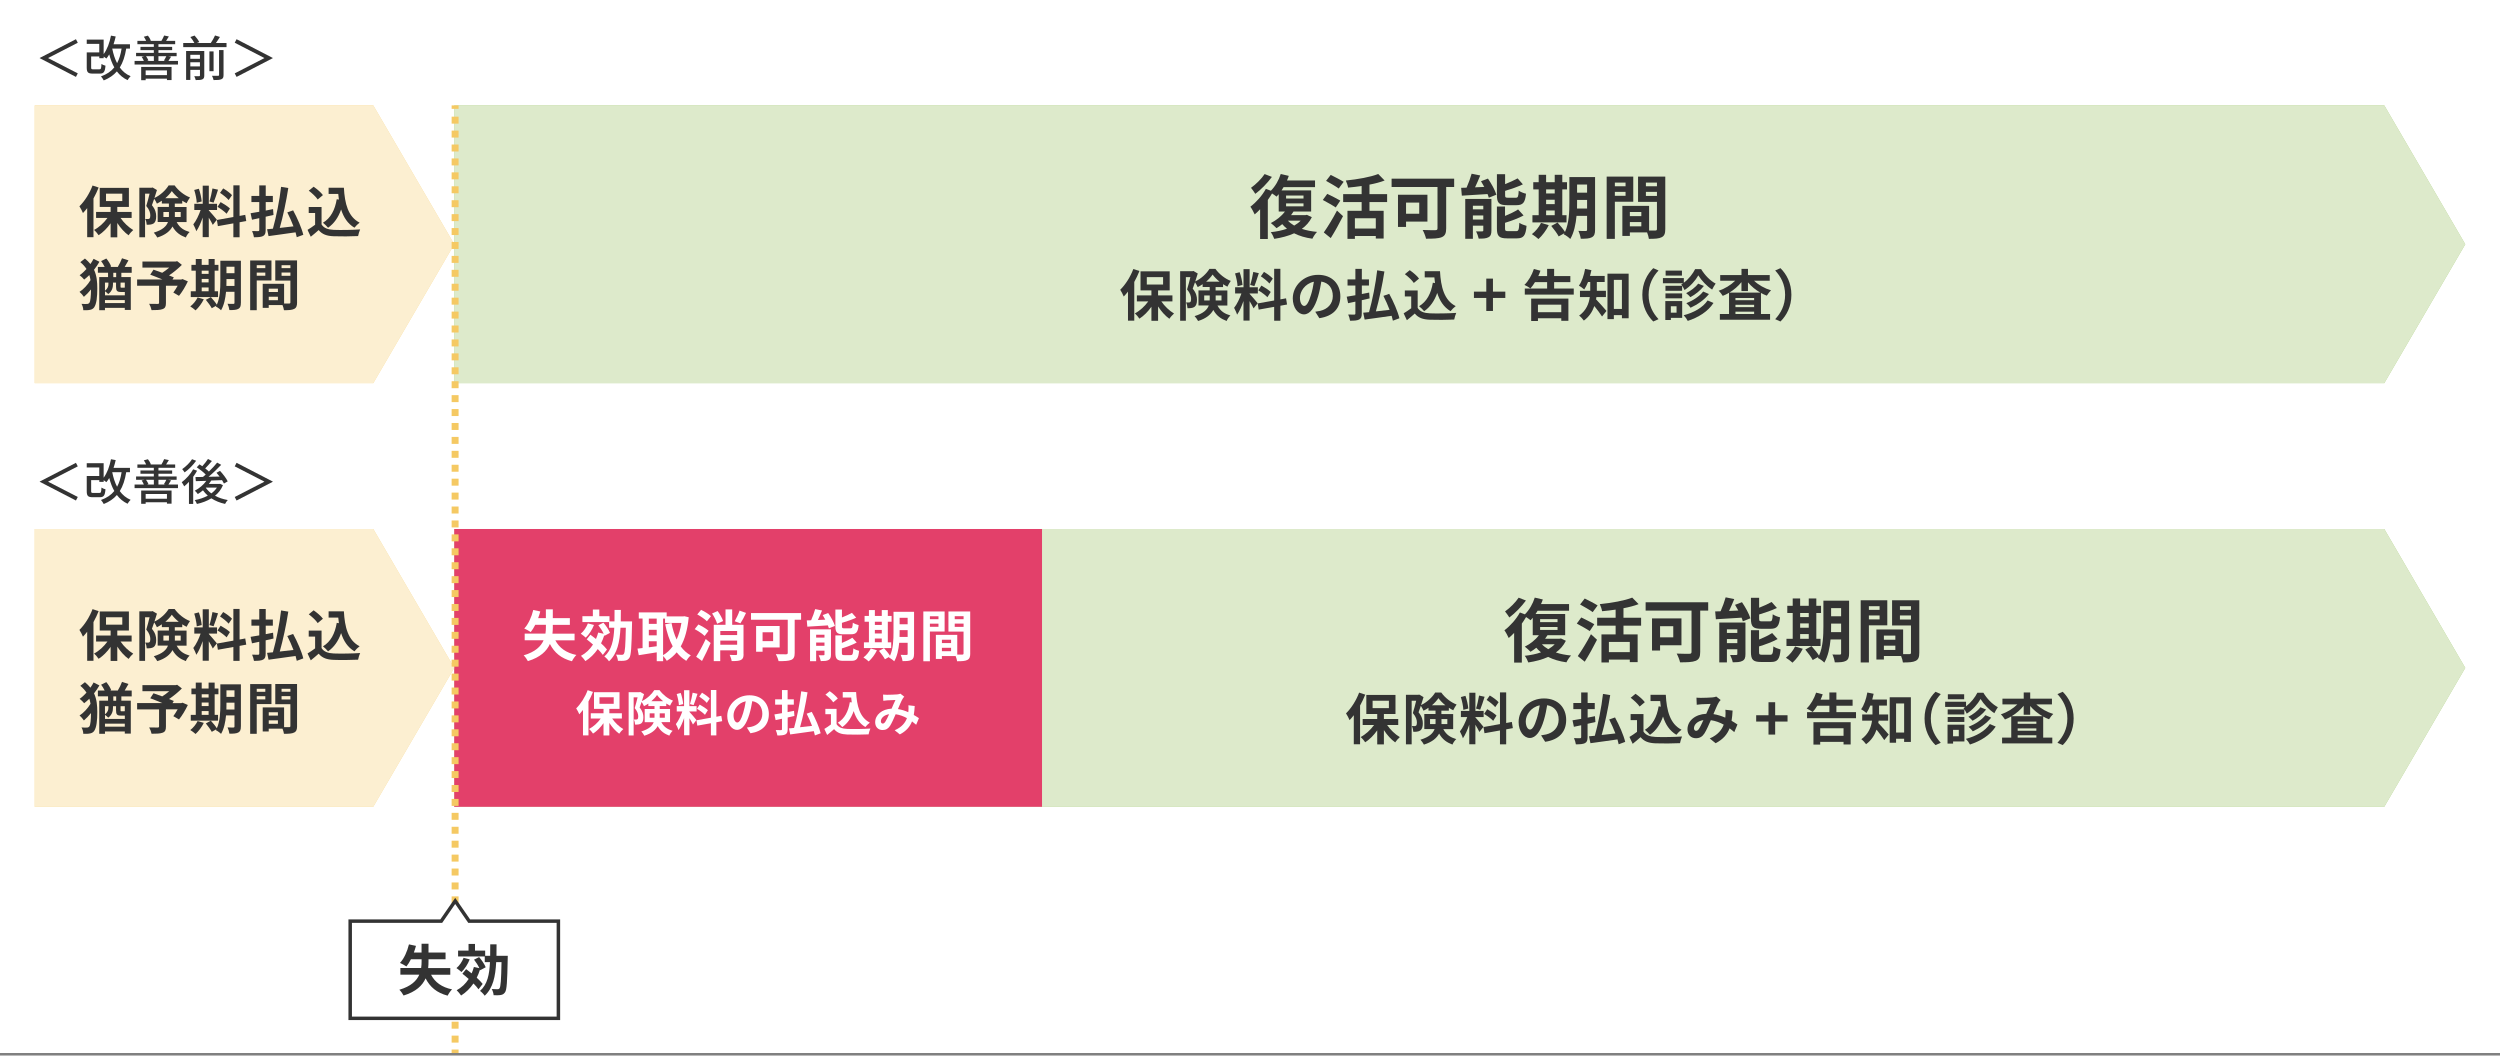 <svg width="720" height="304" viewBox="0 0 720 304" fill="none" xmlns="http://www.w3.org/2000/svg">
<rect x="0" y="0" width="720" height="304" fill="#808080" stroke="none"/>
<g clip-path="url(#clip0_7_16955)">
<path d="M720 0H0V303.27H720V0Z" fill="white"/>
<path d="M22.4 12.31L13.89 16.69V16.75L22.4 21.13L21.87 22.15L11.44 16.75V16.69L21.87 11.29L22.4 12.31Z" fill="#333333"/>
<path d="M36.35 13.99C35.99 16.22 35.401 17.99 34.501 19.44C35.3 20.55 36.331 21.41 37.62 21.95C37.34 22.22 36.91 22.73 36.74 23.08C35.48 22.49 34.471 21.64 33.66 20.56C32.711 21.67 31.48 22.51 29.881 23.16C29.741 22.87 29.331 22.26 29.081 22C30.75 21.4 31.991 20.56 32.92 19.41C32.3 18.32 31.831 17.06 31.46 15.66C31.21 16.11 30.93 16.51 30.631 16.86C30.48 16.72 30.151 16.48 29.86 16.29V16.77H28.601V16.27H26.25V19.45C26.25 19.9 26.351 19.97 26.881 19.97H28.601C29.081 19.97 29.16 19.76 29.221 18.42C29.491 18.63 30.02 18.83 30.381 18.92C30.23 20.73 29.881 21.2 28.71 21.2H26.721C25.36 21.2 24.98 20.84 24.98 19.46V15.09H28.59V12.63H24.98V11.41H29.851V15.58C30.86 14.24 31.57 12.3 31.96 10.26L33.321 10.51C33.151 11.28 32.941 12.04 32.7 12.75H37.431V14H36.321L36.35 13.99ZM32.321 13.99C32.63 15.54 33.081 16.97 33.721 18.19C34.35 17.04 34.761 15.64 35.02 13.99H32.321Z" fill="#333333"/>
<path d="M51.26 17.55V18.581H38.76V17.55H41.43C41.29 17.171 41.04 16.71 40.79 16.37L41.56 16.191H39.19V15.23H44.3V14.441H40.45V13.491H44.3V12.73H39.57V11.771H42.09C41.94 11.39 41.67 10.931 41.42 10.581L42.6 10.261C42.96 10.681 43.3 11.3 43.45 11.7L43.23 11.771H46.56H46.49C46.76 11.31 47.11 10.681 47.27 10.23L48.63 10.501C48.36 10.98 48.08 11.421 47.83 11.771H50.45V12.73H45.63V13.491H49.58V14.441H45.63V15.23H50.87V16.191H48.46L49.27 16.34C48.99 16.8 48.72 17.221 48.5 17.55H51.26ZM40.66 19.27H49.41V23.05H48.08V22.66H41.95V23.09H40.66V19.27ZM41.95 20.28V21.631H48.08V20.28H41.95ZM42.06 16.191C42.34 16.57 42.62 17.07 42.75 17.421L42.29 17.55H44.31V16.191H42.07H42.06ZM45.63 16.191V17.55H47.73L47.2 17.451C47.44 17.09 47.72 16.581 47.9 16.191H45.63Z" fill="#333333"/>
<path d="M65.24 12.38V13.57H52.77V12.38H55.98C55.739 11.88 55.249 11.18 54.819 10.66L56.039 10.24C56.559 10.8 57.15 11.58 57.38 12.12L56.669 12.39H60.7C61.16 11.73 61.65 10.86 61.929 10.21L63.34 10.64C62.959 11.24 62.569 11.86 62.179 12.39H65.249L65.24 12.38ZM58.83 21.73C58.83 22.33 58.7 22.65 58.3 22.84C57.88 23.05 57.249 23.06 56.37 23.06C56.289 22.74 56.099 22.23 55.94 21.94C56.559 21.97 57.169 21.97 57.34 21.95C57.539 21.94 57.59 21.88 57.59 21.7V20.12H54.819V23.03H53.599V14.69H58.83V21.73ZM54.809 15.79V16.94H57.58V15.79H54.809ZM57.58 19.12V17.93H54.809V19.12H57.58ZM61.51 20.51H60.309V14.81H61.51V20.51ZM63.09 14.42H64.379V21.59C64.379 22.28 64.23 22.63 63.749 22.82C63.289 23.03 62.559 23.07 61.51 23.06C61.45 22.71 61.23 22.15 61.05 21.83C61.83 21.86 62.59 21.86 62.8 21.84C63.02 21.83 63.09 21.77 63.09 21.57V14.41V14.42Z" fill="#333333"/>
<path d="M78.56 16.69V16.75L68.13 22.15L67.6 21.13L76.11 16.75V16.69L67.6 12.31L68.13 11.29L78.56 16.69Z" fill="#333333"/>
<path d="M686.67 110.35H130.83V30.35H686.67L710 70.35L686.67 110.35Z" fill="#8CBA50"/>
<path d="M686.67 110.35H130.83V30.35H686.67L710 70.35L686.67 110.35Z" fill="white" fill-opacity="0.7"/>
<path d="M107.5 110.35H10V30.35H107.5L130.83 70.35L107.5 110.35Z" fill="#F5C963"/>
<path d="M107.5 110.35H10V30.35H107.5L130.83 70.35L107.5 110.35Z" fill="white" fill-opacity="0.7"/>
<path d="M377.81 62.55C377.13 63.93 376.15 65.03 374.93 65.91C376.23 66.35 377.69 66.63 379.31 66.79C378.83 67.25 378.25 68.15 377.97 68.75C375.95 68.47 374.21 67.95 372.71 67.19C371.01 67.97 369.05 68.47 366.99 68.79C366.79 68.21 366.37 67.35 365.97 66.87C367.65 66.69 369.25 66.37 370.65 65.87C370.15 65.47 369.69 65.03 369.29 64.55C368.75 64.99 368.19 65.39 367.63 65.71C367.25 65.33 366.47 64.57 365.99 64.23C367.55 63.47 369.07 62.27 370.05 60.93H368.27V55.93C368.07 56.17 367.85 56.41 367.65 56.63C367.35 56.39 366.83 56.01 366.35 55.71C365.99 56.33 365.57 56.97 365.13 57.59V68.83H362.91V60.27C362.39 60.83 361.87 61.31 361.35 61.75C361.13 61.23 360.49 60.03 360.11 59.53C361.77 58.27 363.53 56.33 364.57 54.39L366.01 54.93C367.25 53.71 368.29 51.91 368.85 50.11L371.17 50.65C371.03 51.09 370.85 51.53 370.65 51.97H378.73V53.89H369.67C369.49 54.21 369.29 54.53 369.09 54.83H377.61V60.93H372.53C372.31 61.27 372.09 61.61 371.83 61.95H375.99L376.39 61.87L377.81 62.55ZM366.31 50.95C365.05 52.67 363.19 54.61 361.53 55.83C361.23 55.35 360.65 54.51 360.29 54.09C361.71 53.09 363.37 51.43 364.21 50.13L366.31 50.95ZM370.39 57.17H375.41V56.31H370.39V57.17ZM370.39 59.43H375.41V58.57H370.39V59.43ZM370.91 63.55C371.41 64.09 372.03 64.55 372.73 64.97C373.45 64.55 374.09 64.09 374.59 63.55H370.91Z" fill="#333333"/>
<path d="M384.69 59.75C383.87 59.17 382.15 58.23 380.97 57.59L382.25 55.83C383.35 56.37 385.13 57.23 386.01 57.77L384.69 59.75ZM381.25 66.95C382.31 65.45 383.85 62.97 385.05 60.65L386.79 62.25C385.73 64.35 384.47 66.63 383.25 68.57L381.25 66.95ZM385.55 54.29C384.77 53.69 383.07 52.75 381.91 52.09L383.25 50.37C384.37 50.93 386.11 51.81 386.97 52.37L385.55 54.29ZM394.41 58.19V60.71H398.49V68.69H396.23V67.97H390.21V68.79H388.07V60.71H392.15V58.19H386.83V55.91H392.15V53.57C390.83 53.77 389.51 53.91 388.25 54.03C388.17 53.45 387.85 52.53 387.59 51.99C390.99 51.65 394.73 50.99 396.93 50.11L398.77 51.99C397.47 52.49 395.99 52.87 394.41 53.17V55.91H399.49V58.19H394.41ZM396.23 62.87H390.21V65.81H396.23V62.87Z" fill="#333333"/>
<path d="M418.8 53.85H416.5V65.77C416.5 67.21 416.16 67.91 415.22 68.31C414.22 68.71 412.74 68.75 410.7 68.75C410.56 68.05 410.08 66.87 409.72 66.23C411.14 66.31 412.88 66.29 413.36 66.29C413.84 66.29 414 66.15 414 65.73V53.85H400.78V51.45H418.8V53.85ZM404.94 63.83V65.35H402.62V56.09H411.1V63.83H404.94ZM404.94 58.35V61.55H408.74V58.35H404.94Z" fill="#333333"/>
<path d="M428.53 51.43C429.51 52.87 430.57 54.77 430.95 56.07L428.77 56.95C428.69 56.63 428.57 56.27 428.41 55.89C425.77 56.07 423.05 56.23 421.01 56.35L420.81 54.09C421.29 54.09 421.81 54.07 422.37 54.05C422.93 52.79 423.49 51.25 423.83 50.03L426.31 50.53C425.85 51.69 425.31 52.89 424.81 53.95L427.47 53.83C427.17 53.27 426.85 52.71 426.53 52.19L428.53 51.43ZM429.53 66.37C429.53 67.41 429.33 67.99 428.67 68.33C427.99 68.71 427.07 68.73 425.87 68.73C425.75 68.11 425.41 67.19 425.11 66.63C425.81 66.67 426.61 66.65 426.87 66.63C427.11 66.63 427.19 66.57 427.19 66.33V64.99H424.19V68.77H421.99V57.29H429.53V66.37ZM424.19 59.25V60.29H427.19V59.25H424.19ZM427.19 63.23V62.05H424.19V63.23H427.19ZM434.01 59.09C431.67 59.09 431.11 58.39 431.11 56.19V50.17H433.47V53.03C434.81 52.51 436.13 51.89 437.07 51.37L438.59 53.09C437.09 53.81 435.21 54.45 433.47 54.97V56.15C433.47 56.87 433.59 56.95 434.35 56.95H436.53C437.17 56.95 437.31 56.65 437.39 54.91C437.87 55.27 438.85 55.65 439.49 55.79C439.23 58.35 438.61 59.09 436.77 59.09H434.01ZM436.65 66.57C437.33 66.57 437.47 66.19 437.57 64.17C438.07 64.53 439.03 64.89 439.65 65.05C439.39 67.87 438.79 68.65 436.87 68.65H434.03C431.69 68.65 431.11 67.97 431.11 65.77V59.49H433.45V62.19C434.87 61.61 436.25 60.95 437.21 60.31L438.79 62.05C437.25 62.89 435.27 63.61 433.45 64.17V65.77C433.45 66.47 433.59 66.57 434.37 66.57H436.65Z" fill="#333333"/>
<path d="M446.04 64.85C445.34 66.31 444.16 67.87 443.08 68.85C442.64 68.43 441.72 67.75 441.18 67.43C442.22 66.65 443.26 65.39 443.82 64.19L446.04 64.85ZM451.16 64.05H441.34V61.97H443.14V54.55H441.58V52.47H443.14V50.35H445.28V52.47H447.76V50.35H449.94V52.47H451.3V54.55H449.94V61.97H451.16V64.05ZM445.28 54.55V55.71H447.76V54.55H445.28ZM445.28 58.79H447.76V57.53H445.28V58.79ZM445.28 61.97H447.76V60.61H445.28V61.97ZM459.38 66.15C459.38 67.33 459.16 67.95 458.46 68.33C457.76 68.71 456.74 68.77 455.26 68.75C455.18 68.13 454.88 67.09 454.58 66.49C455.44 66.55 456.4 66.53 456.68 66.53C456.98 66.53 457.08 66.43 457.08 66.11V62.17H454.04C453.82 64.53 453.32 67.03 452.24 68.83C451.86 68.41 450.88 67.69 450.36 67.49C450.42 67.37 450.5 67.27 450.56 67.15L448.9 68.09C448.5 67.31 447.54 65.99 446.76 65.07L448.56 64.09C449.28 64.89 450.22 65.99 450.72 66.81C451.88 64.31 451.98 60.93 451.98 58.33V50.99H459.38V66.15ZM457.08 60.05V57.59H454.2V58.33C454.2 58.85 454.2 59.43 454.18 60.05H457.08ZM454.2 53.15V55.49H457.08V53.15H454.2Z" fill="#333333"/>
<path d="M465.08 58.09V68.79H462.72V50.87H470.38V58.09H465.08ZM465.08 52.59V53.65H468.16V52.59H465.08ZM468.16 56.39V55.25H465.08V56.39H468.16ZM479.6 65.97C479.6 67.25 479.34 67.95 478.54 68.33C477.76 68.73 476.6 68.79 474.88 68.79C474.82 68.29 474.6 67.55 474.36 66.93H469.4V67.95H467.24V59.29H474.94V66.39C475.72 66.41 476.46 66.41 476.72 66.39C477.08 66.39 477.2 66.27 477.2 65.95V58.13H471.76V50.87H479.6V65.97ZM469.4 61.05V62.25H472.7V61.05H469.4ZM472.7 65.19V63.95H469.4V65.19H472.7ZM474.02 52.59V53.65H477.2V52.59H474.02ZM477.2 56.43V55.25H474.02V56.43H477.2Z" fill="#333333"/>
<path d="M328.16 78.05C327.74 79.09 327.25 80.18 326.67 81.2V92.35H324.86V83.98C324.46 84.49 324.06 84.97 323.64 85.4C323.46 84.94 322.94 83.91 322.62 83.45C324.11 82.01 325.56 79.74 326.4 77.47L328.16 78.05ZM334.46 86.8C335.4 88.19 336.78 89.5 338.12 90.29C337.69 90.66 337.08 91.33 336.78 91.81C335.61 90.98 334.44 89.68 333.53 88.26V92.39H331.61V88.34C330.63 89.75 329.42 90.96 328.15 91.78C327.86 91.32 327.27 90.63 326.84 90.26C328.28 89.51 329.7 88.21 330.7 86.8H327.42V85.07H331.61V83.63H328.47V78.14H336.87V83.63H333.53V85.07H337.66V86.8H334.46ZM330.28 81.95H334.97V79.81H330.28V81.95Z" fill="#333333"/>
<path d="M350.63 88C351.58 89.76 352.77 90.37 354.36 90.86C353.93 91.26 353.48 91.88 353.27 92.44C351.67 91.83 350.41 91.02 349.43 89.27C348.74 90.55 347.45 91.7 345.05 92.45C344.87 92.07 344.35 91.35 344.04 91.04C346.62 90.26 347.69 89.17 348.12 87.98H345.16V83.64H348.39V82.66H346.36V81.84C345.9 82.16 345.42 82.45 344.94 82.69C344.76 82.27 344.44 81.7 344.16 81.28C343.94 81.94 343.71 82.59 343.5 83.14C344.52 84.36 344.73 85.41 344.73 86.34C344.73 87.35 344.52 88.02 344 88.39C343.74 88.57 343.42 88.66 343.07 88.71C342.77 88.76 342.38 88.77 342 88.76C341.98 88.3 341.84 87.56 341.57 87.1C341.87 87.13 342.11 87.13 342.31 87.12C342.49 87.12 342.66 87.09 342.77 87.01C342.96 86.87 343.04 86.56 343.04 86.1C343.04 85.38 342.8 84.42 341.87 83.36C342.21 82.34 342.56 80.91 342.83 79.81H341.53V92.37H339.88V78.11H343.42L343.69 78.03L344.95 78.77C344.74 79.47 344.49 80.27 344.23 81.06C345.93 80.28 347.53 78.76 348.31 77.44H350.04C351.14 78.96 352.82 80.29 354.47 80.9C354.12 81.35 353.75 82.05 353.49 82.56C353.09 82.37 352.66 82.11 352.24 81.84V82.67H350.09V83.65H353.48V87.99H350.62L350.63 88ZM348.38 86.54C348.4 86.4 348.4 86.25 348.4 86.11V85.1H346.81V86.54H348.38ZM351.23 81.12C350.44 80.48 349.73 79.76 349.23 79.07C348.78 79.74 348.13 80.46 347.36 81.12H351.23ZM350.11 85.1V86.54H351.79V85.1H350.11Z" fill="#333333"/>
<path d="M361.03 88.8C360.79 88.29 360.34 87.46 359.88 86.72V92.34H358.12V86.69C357.61 88.18 356.97 89.67 356.28 90.63C356.12 90.05 355.7 89.19 355.42 88.66C356.22 87.68 357.04 85.97 357.53 84.52H355.71V82.74H358.13V77.51H359.89V82.74H362.26V84.52H359.89V84.63C360.35 85.09 361.87 86.89 362.21 87.33L361.04 88.8H361.03ZM356.41 82.43C356.38 81.45 356.06 79.9 355.69 78.75L357.02 78.4C357.44 79.55 357.76 81.07 357.84 82.06L356.42 82.43H356.41ZM362.54 78.67C362.12 79.95 361.66 81.47 361.26 82.4L360.06 82.06C360.4 81.05 360.76 79.44 360.94 78.32L362.54 78.67ZM368.75 88.05V92.37H366.96V88.37L362.5 89.17L362.21 87.39L366.96 86.54V77.42H368.75V86.22L370.38 85.92L370.67 87.7L368.75 88.05ZM363.28 82.24C364.21 82.74 365.39 83.52 365.97 84.08L365.01 85.6C364.48 85.02 363.31 84.16 362.39 83.62L363.29 82.24H363.28ZM365.6 81.66C365.1 81.04 364 80.17 363.12 79.58L364.03 78.3C364.93 78.83 366.06 79.64 366.57 80.24L365.59 81.66H365.6Z" fill="#333333"/>
<path d="M378.78 89.78C379.39 89.7 379.84 89.62 380.25 89.52C382.28 89.04 383.85 87.58 383.85 85.28C383.85 82.98 382.67 81.46 380.54 81.09C380.32 82.43 380.04 83.91 379.6 85.39C378.66 88.59 377.28 90.54 375.55 90.54C373.82 90.54 372.32 88.6 372.32 85.93C372.32 82.28 375.5 79.15 379.62 79.15C383.74 79.15 386.02 81.89 386.02 85.34C386.02 88.79 383.97 91.04 379.97 91.64L378.79 89.77L378.78 89.78ZM377.55 84.98C377.92 83.81 378.21 82.45 378.4 81.14C375.78 81.68 374.38 83.99 374.38 85.73C374.38 87.33 375.02 88.11 375.61 88.11C376.27 88.11 376.91 87.12 377.55 84.97V84.98Z" fill="#333333"/>
<path d="M392.19 86.46V90.28C392.19 91.26 392 91.72 391.44 92.02C390.88 92.31 390.03 92.37 388.82 92.37C388.76 91.87 388.52 91.09 388.28 90.58C389 90.61 389.78 90.61 390.01 90.61C390.25 90.59 390.35 90.51 390.35 90.26V86.87C389.6 87.03 388.89 87.19 388.25 87.32L387.85 85.45C388.55 85.35 389.4 85.19 390.35 85.03V82.23H388.09V80.47H390.35V77.43H392.21V80.47H394.26V82.23H392.21V84.68C392.91 84.54 393.62 84.41 394.32 84.26L394.45 85.94L392.21 86.45L392.19 86.46ZM401.15 92.36C401.07 91.94 400.94 91.46 400.8 90.95C398.03 91.37 395.14 91.73 393.02 92.04L392.6 90.06C393.1 90.01 393.66 89.96 394.28 89.9C395.22 86.57 396.2 81.72 396.63 77.85L398.71 78.19C398.12 82.03 397.17 86.45 396.25 89.68C397.51 89.55 398.86 89.39 400.2 89.23C399.69 87.87 399.05 86.45 398.42 85.21L400.1 84.62C401.32 86.86 402.58 89.76 403.03 91.66L401.14 92.36H401.15Z" fill="#333333"/>
<path d="M408.28 88.67C408.94 89.74 410.14 90.17 411.8 90.24C413.67 90.32 417.27 90.27 419.4 90.11C419.19 90.56 418.9 91.49 418.81 92.03C416.89 92.13 413.67 92.16 411.77 92.08C409.8 92 408.49 91.55 407.45 90.3C406.75 90.92 406.04 91.55 405.18 92.22L404.25 90.24C404.92 89.84 405.72 89.31 406.43 88.77V85.39H404.59V83.65H408.29V88.67H408.28ZM407.18 81.49C406.68 80.72 405.55 79.67 404.6 78.96L406.01 77.81C406.97 78.48 408.14 79.47 408.68 80.23L407.18 81.49ZM413.28 81.52C413.22 80.99 413.15 80.45 413.1 79.9H410.32V78.11H414.72C414.96 82.64 415.92 86.49 419.25 88.16C418.8 88.48 418.11 89.15 417.76 89.62C415.79 88.45 414.62 86.61 413.92 84.37C413.12 86.66 411.9 88.42 410.16 89.63C409.87 89.26 409.14 88.53 408.69 88.19C410.93 86.86 412.16 84.48 412.66 81.42L413.28 81.52Z" fill="#333333"/>
<path d="M428.05 85.81H424.49V83.99H428.05V80.24H429.97V83.99H433.53V85.81H429.97V89.56H428.05V85.81Z" fill="#333333"/>
<path d="M453.24 83.09V84.85H439.14V83.09H445.57V81.25H442.08C441.66 81.96 441.22 82.56 440.77 83.06C440.37 82.76 439.51 82.26 439.03 82.05C440.18 80.96 441.19 79.2 441.75 77.48L443.65 77.96C443.47 78.49 443.27 79 443.03 79.51H445.57V77.43H447.59V79.51H452.26V81.25H447.59V83.09H453.24ZM440.98 85.99H451.7V92.4H449.65V91.66H442.93V92.44H440.98V85.98V85.99ZM442.93 87.75V89.91H449.65V87.75H442.93Z" fill="#333333"/>
<path d="M459.77 85.55C459.74 85.77 459.71 86 459.66 86.21C460.49 87.03 462.22 89.03 462.67 89.55L461.39 91.15C460.86 90.32 459.95 89.12 459.17 88.14C458.63 89.71 457.68 91.21 456.15 92.33C455.89 91.93 455.19 91.18 454.79 90.89C456.87 89.4 457.61 87.4 457.86 85.55H455.03V83.76H457.99V81.22H457.35C457.03 82.04 456.66 82.77 456.26 83.36C455.91 83.04 455.16 82.5 454.72 82.26C455.58 81.11 456.19 79.27 456.51 77.44L458.33 77.81C458.22 78.37 458.09 78.91 457.93 79.46H462.15V81.22H459.89V83.76H462.51V85.55H459.76H459.77ZM469.05 78.81V91.67H467.11V90.76H464.79V91.91H462.95V78.81H469.05ZM467.11 88.97V80.6H464.79V88.97H467.11Z" fill="#333333"/>
<path d="M472.99 84.91C472.99 81.49 474.41 78.93 476.14 77.231L477.66 77.9C476.06 79.63 474.8 81.841 474.8 84.91C474.8 87.981 476.06 90.191 477.66 91.921L476.14 92.591C474.41 90.891 472.99 88.331 472.99 84.91Z" fill="#333333"/>
<path d="M489.93 77.51C490.95 79.21 492.54 80.88 494.11 81.67C493.76 82.14 493.36 82.84 493.1 83.4C491.58 82.44 489.98 80.74 489.12 79.31C488.32 80.75 486.8 82.49 485.14 83.53C484.95 83.05 484.52 82.33 484.2 81.93C484.38 81.83 484.55 81.72 484.71 81.59H478.92V80.09H484.94V81.43C486.32 80.39 487.56 78.82 488.2 77.51H489.94H489.93ZM484.47 91.54H481.21V92.16H479.61V86.71H484.47V91.54ZM484.45 83.76H479.65V82.31H484.45V83.76ZM479.65 84.5H484.45V85.92H479.65V84.5ZM484.4 79.38H479.7V77.94H484.4V79.38ZM481.2 88.21V90.05H482.85V88.21H481.2ZM493.49 87.25C491.86 89.75 489.15 91.41 486.07 92.42C485.83 91.92 485.35 91.25 484.89 90.79C487.77 90.06 490.41 88.6 491.79 86.52L493.5 87.26L493.49 87.25ZM490.72 82.35C489.73 83.66 488.26 84.81 486.83 85.58C486.54 85.23 486.03 84.73 485.61 84.43C486.86 83.81 488.31 82.74 489.07 81.69L490.72 82.35ZM492.18 84.68C490.87 86.34 488.87 87.72 486.88 88.63C486.61 88.23 486.11 87.67 485.66 87.32C487.47 86.62 489.48 85.35 490.51 83.96L492.17 84.68H492.18Z" fill="#333333"/>
<path d="M505.17 80.86C506.43 82.06 508.24 83.07 510.07 83.63C509.67 83.97 509.13 84.67 508.84 85.15C508.26 84.94 507.7 84.67 507.16 84.37V90.43H509.78V92.09H495.32V90.43H497.96V84.33C497.37 84.67 496.78 84.97 496.15 85.21C495.88 84.78 495.37 84.09 494.97 83.74C496.73 83.16 498.49 82.09 499.72 80.86H495.42V79.21H501.55V77.43H503.42V79.21H509.68V80.86H505.18H505.17ZM506.98 84.27C505.62 83.5 504.39 82.48 503.41 81.32V83.83H501.54V81.25C500.6 82.42 499.4 83.46 498.07 84.26H506.98V84.27ZM505.19 85.82H499.81V86.46H505.19V85.82ZM499.81 88.45H505.19V87.78H499.81V88.45ZM505.19 90.43V89.76H499.81V90.43H505.19Z" fill="#333333"/>
<path d="M515.92 84.91C515.92 88.331 514.5 90.891 512.77 92.591L511.25 91.921C512.85 90.191 514.11 87.981 514.11 84.91C514.11 81.841 512.85 79.63 511.25 77.9L512.77 77.231C514.5 78.93 515.92 81.49 515.92 84.91Z" fill="#333333"/>
<path d="M28.41 54.01C27.99 55.05 27.5 56.14 26.92 57.16V68.31H25.11V59.94C24.71 60.45 24.31 60.93 23.89 61.36C23.71 60.9 23.19 59.87 22.87 59.41C24.36 57.97 25.81 55.7 26.65 53.43L28.41 54.01ZM34.71 62.76C35.65 64.15 37.03 65.46 38.37 66.25C37.94 66.62 37.33 67.29 37.03 67.77C35.86 66.94 34.69 65.64 33.78 64.22V68.35H31.86V64.3C30.88 65.71 29.67 66.92 28.4 67.74C28.11 67.28 27.52 66.59 27.09 66.22C28.53 65.47 29.95 64.17 30.95 62.76H27.67V61.03H31.86V59.59H28.72V54.1H37.12V59.59H33.78V61.03H37.91V62.76H34.71ZM30.53 57.91H35.22V55.77H30.53V57.91Z" fill="#333333"/>
<path d="M50.88 63.96C51.83 65.72 53.02 66.33 54.61 66.82C54.18 67.22 53.73 67.84 53.52 68.4C51.92 67.79 50.66 66.98 49.68 65.23C48.99 66.51 47.7 67.66 45.3 68.41C45.12 68.03 44.6 67.31 44.29 67C46.87 66.22 47.94 65.13 48.37 63.94H45.41V59.6H48.64V58.62H46.61V57.8C46.15 58.12 45.67 58.41 45.19 58.65C45.01 58.23 44.69 57.66 44.41 57.24C44.19 57.9 43.96 58.55 43.75 59.1C44.77 60.32 44.98 61.37 44.98 62.3C44.98 63.31 44.77 63.98 44.25 64.35C43.99 64.53 43.67 64.62 43.32 64.67C43.02 64.72 42.63 64.73 42.25 64.72C42.23 64.26 42.09 63.52 41.82 63.06C42.12 63.09 42.36 63.09 42.56 63.08C42.74 63.08 42.91 63.05 43.02 62.97C43.21 62.83 43.29 62.52 43.29 62.06C43.29 61.34 43.05 60.38 42.12 59.32C42.46 58.3 42.81 56.87 43.08 55.77H41.78V68.33H40.13V54.07H43.67L43.94 53.99L45.2 54.73C44.99 55.43 44.74 56.23 44.48 57.02C46.18 56.24 47.78 54.72 48.56 53.4H50.29C51.39 54.92 53.07 56.25 54.72 56.86C54.37 57.31 54 58.01 53.74 58.52C53.34 58.33 52.91 58.07 52.49 57.8V58.63H50.34V59.61H53.73V63.95H50.87L50.88 63.96ZM48.63 62.5C48.65 62.36 48.65 62.21 48.65 62.07V61.06H47.06V62.5H48.63ZM51.48 57.08C50.69 56.44 49.98 55.72 49.48 55.03C49.03 55.7 48.38 56.42 47.61 57.08H51.48ZM50.36 61.06V62.5H52.04V61.06H50.36Z" fill="#333333"/>
<path d="M61.28 64.76C61.04 64.25 60.59 63.42 60.13 62.68V68.3H58.37V62.65C57.86 64.14 57.22 65.63 56.53 66.59C56.37 66.01 55.95 65.15 55.67 64.62C56.47 63.64 57.29 61.93 57.78 60.48H55.96V58.7H58.38V53.47H60.14V58.7H62.51V60.48H60.14V60.59C60.6 61.05 62.12 62.85 62.46 63.29L61.29 64.76H61.28ZM56.66 58.39C56.63 57.41 56.31 55.86 55.94 54.71L57.27 54.36C57.69 55.51 58.01 57.03 58.09 58.02L56.67 58.39H56.66ZM62.79 54.63C62.37 55.91 61.91 57.43 61.51 58.36L60.31 58.02C60.65 57.01 61.01 55.4 61.19 54.28L62.79 54.63ZM69 64.01V68.33H67.21V64.33L62.75 65.13L62.46 63.35L67.21 62.5V53.38H69V62.18L70.63 61.88L70.92 63.66L69 64.01ZM63.53 58.2C64.46 58.7 65.64 59.48 66.22 60.04L65.26 61.56C64.73 60.98 63.56 60.12 62.64 59.58L63.54 58.2H63.53ZM65.85 57.62C65.35 57 64.25 56.13 63.37 55.54L64.28 54.26C65.18 54.79 66.31 55.6 66.82 56.2L65.84 57.62H65.85Z" fill="#333333"/>
<path d="M76.51 62.42V66.24C76.51 67.22 76.32 67.68 75.76 67.98C75.2 68.27 74.35 68.33 73.14 68.33C73.08 67.83 72.84 67.05 72.6 66.54C73.32 66.57 74.1 66.57 74.33 66.57C74.57 66.55 74.67 66.47 74.67 66.22V62.83C73.92 62.99 73.21 63.15 72.57 63.28L72.17 61.41C72.87 61.31 73.72 61.15 74.67 60.99V58.19H72.41V56.43H74.67V53.39H76.53V56.43H78.58V58.19H76.53V60.64C77.23 60.5 77.94 60.37 78.64 60.22L78.77 61.9L76.53 62.41L76.51 62.42ZM85.47 68.32C85.39 67.9 85.26 67.42 85.12 66.91C82.35 67.33 79.46 67.69 77.34 68L76.92 66.02C77.42 65.97 77.98 65.92 78.6 65.86C79.54 62.53 80.52 57.68 80.95 53.81L83.03 54.15C82.44 57.99 81.49 62.41 80.57 65.64C81.83 65.51 83.18 65.35 84.52 65.19C84.01 63.83 83.37 62.41 82.74 61.17L84.42 60.58C85.64 62.82 86.9 65.72 87.35 67.62L85.46 68.32H85.47Z" fill="#333333"/>
<path d="M92.6 64.629C93.26 65.7 94.46 66.129 96.12 66.2C97.99 66.279 101.59 66.23 103.72 66.07C103.51 66.519 103.22 67.45 103.13 67.99C101.21 68.09 97.99 68.12 96.09 68.04C94.12 67.96 92.81 67.51 91.77 66.26C91.07 66.879 90.36 67.51 89.5 68.18L88.57 66.2C89.24 65.799 90.04 65.269 90.75 64.73V61.349H88.91V59.609H92.61V64.629H92.6ZM91.5 57.45C91 56.679 89.87 55.63 88.92 54.919L90.33 53.77C91.29 54.44 92.46 55.429 93 56.19L91.5 57.45ZM97.6 57.48C97.54 56.95 97.47 56.41 97.42 55.859H94.64V54.069H99.04C99.28 58.599 100.24 62.45 103.57 64.12C103.12 64.439 102.43 65.109 102.08 65.579C100.11 64.409 98.94 62.569 98.24 60.33C97.44 62.62 96.22 64.379 94.48 65.59C94.19 65.219 93.46 64.49 93.01 64.15C95.25 62.819 96.48 60.44 96.98 57.38L97.6 57.48Z" fill="#333333"/>
<path d="M28.65 75.37C28.2 76.17 27.66 76.95 27.08 77.69C27.88 79.4 28.02 81.21 28.02 83.1C28.02 85.36 27.84 87.53 27.09 88.56C26.83 88.88 26.5 89.1 26.08 89.2C25.44 89.36 24.77 89.36 23.98 89.33C23.98 88.72 23.79 88.05 23.47 87.51C24.27 87.57 24.86 87.56 25.2 87.53C25.44 87.5 25.58 87.4 25.73 87.23C26.07 86.81 26.19 85.23 26.21 83.36C25.55 84.17 24.83 84.94 24.16 85.49C23.86 85.04 23.34 84.42 22.9 84.06C24.04 83.34 25.3 81.98 26.07 80.68C25.99 80.17 25.88 79.69 25.73 79.21C25.25 79.69 24.74 80.14 24.24 80.52C23.95 80.14 23.34 79.56 22.93 79.26C23.62 78.78 24.29 78.16 24.91 77.47C24.48 76.8 23.9 76.14 23.13 75.5L24.46 74.46C25.08 74.97 25.61 75.5 26.04 76.04C26.39 75.54 26.7 75.03 26.95 74.54L28.63 75.39L28.65 75.37ZM34.95 78.55V79.8H37.67V89.27H35.94V88.66H30.23V89.33H28.58V79.8H31.12V78.55H28.19V76.87H30.14C29.88 76.31 29.5 75.69 29.12 75.19L30.62 74.45C31.2 75.15 31.79 76.08 32.01 76.74L31.75 76.87H34.02L33.94 76.84C34.36 76.17 34.87 75.13 35.14 74.38L37 74.99C36.63 75.66 36.25 76.33 35.9 76.88H37.93V78.56H34.94L34.95 78.55ZM34.81 84.09C33.71 84.09 33.42 83.75 33.42 82.56V81.39H32.54V81.87C32.54 82.78 32.27 83.89 31.17 84.69C30.99 84.47 30.54 84.08 30.24 83.89V85.06H35.95V84.1H34.81V84.09ZM30.23 81.39V83.71C31.06 83.09 31.22 82.41 31.22 81.84V81.39H30.23ZM35.94 87.28V86.41H30.23V87.28H35.94ZM33.46 78.56H32.63V79.81H33.46V78.56ZM35.94 81.39H34.72V82.53C34.72 82.82 34.77 82.85 35.01 82.85H35.7C35.83 82.85 35.89 82.85 35.94 82.79V81.4V81.39Z" fill="#333333"/>
<path d="M54.11 81.02C53.39 82.52 52.45 84.12 51.55 85.2L49.92 84.26C50.3 83.73 50.77 83.01 51.17 82.29H47.79V87.27C47.79 88.28 47.57 88.76 46.8 89.03C46.06 89.3 45.02 89.32 43.65 89.32C43.55 88.78 43.25 87.99 42.96 87.5C43.9 87.53 45.09 87.53 45.41 87.53C45.71 87.51 45.81 87.45 45.81 87.21V82.3H39.49V80.49H46.77C45.59 79.99 44.29 79.48 43.27 79.1L44.21 77.66C44.93 77.92 45.83 78.22 46.72 78.56C47.41 78.13 48.13 77.6 48.75 77.06H41.02V75.32H50.59L51.02 75.21L52.38 76.28C51.36 77.3 50.03 78.41 48.68 79.32C49.21 79.53 49.69 79.7 50.06 79.88L49.68 80.5H52.21L52.56 80.37L54.11 81.04V81.02Z" fill="#333333"/>
<path d="M58.69 86.19C58.13 87.36 57.19 88.61 56.32 89.39C55.97 89.05 55.23 88.51 54.8 88.25C55.63 87.63 56.46 86.62 56.91 85.66L58.69 86.19ZM62.79 85.55H54.94V83.89H56.38V77.95H55.13V76.29H56.38V74.59H58.09V76.29H60.08V74.59H61.82V76.29H62.91V77.95H61.82V83.89H62.8V85.55H62.79ZM58.09 77.95V78.88H60.08V77.95H58.09ZM58.09 81.34H60.08V80.33H58.09V81.34ZM58.09 83.88H60.08V82.79H58.09V83.88ZM69.37 87.22C69.37 88.16 69.19 88.66 68.63 88.96C68.07 89.26 67.26 89.31 66.07 89.3C66.01 88.8 65.77 87.97 65.53 87.49C66.22 87.54 66.99 87.52 67.21 87.52C67.45 87.52 67.53 87.44 67.53 87.18V84.03H65.1C64.92 85.92 64.52 87.92 63.66 89.36C63.36 89.02 62.57 88.45 62.16 88.29C62.21 88.19 62.27 88.11 62.32 88.02L60.99 88.77C60.67 88.15 59.9 87.09 59.28 86.35L60.72 85.57C61.3 86.21 62.05 87.09 62.45 87.75C63.38 85.75 63.46 83.05 63.46 80.96V75.09H69.38V87.22H69.37ZM67.53 82.34V80.37H65.22V80.96C65.22 81.38 65.22 81.84 65.2 82.34H67.52H67.53ZM65.22 76.82V78.69H67.53V76.82H65.22Z" fill="#333333"/>
<path d="M73.94 80.78V89.34H72.05V75.01H78.18V80.78H73.94ZM73.94 76.38V77.23H76.41V76.38H73.94ZM76.41 79.42V78.51H73.94V79.42H76.41ZM85.56 87.08C85.56 88.1 85.35 88.66 84.71 88.97C84.09 89.29 83.16 89.34 81.78 89.34C81.73 88.94 81.56 88.35 81.36 87.85H77.39V88.67H75.66V81.74H81.82V87.42C82.44 87.44 83.04 87.44 83.25 87.42C83.54 87.42 83.63 87.32 83.63 87.07V80.81H79.28V75H85.55V87.08H85.56ZM77.4 83.14V84.1H80.04V83.14H77.4ZM80.04 86.45V85.46H77.4V86.45H80.04ZM81.09 76.37V77.22H83.64V76.37H81.09ZM83.64 79.44V78.49H81.09V79.44H83.64Z" fill="#333333"/>
<path d="M22.4 134.31L13.89 138.69V138.75L22.4 143.13L21.87 144.15L11.44 138.75V138.69L21.87 133.29L22.4 134.31Z" fill="#333333"/>
<path d="M36.35 135.99C35.99 138.22 35.401 139.99 34.501 141.44C35.3 142.55 36.331 143.41 37.62 143.95C37.34 144.22 36.91 144.73 36.74 145.08C35.48 144.49 34.471 143.64 33.66 142.56C32.711 143.67 31.48 144.51 29.881 145.16C29.741 144.87 29.331 144.26 29.081 144C30.75 143.4 31.991 142.56 32.92 141.41C32.3 140.32 31.831 139.06 31.46 137.66C31.21 138.11 30.93 138.51 30.631 138.86C30.48 138.72 30.151 138.48 29.86 138.29V138.77H28.601V138.27H26.25V141.45C26.25 141.9 26.351 141.97 26.881 141.97H28.601C29.081 141.97 29.16 141.76 29.221 140.42C29.491 140.63 30.02 140.83 30.381 140.92C30.23 142.73 29.881 143.2 28.71 143.2H26.721C25.36 143.2 24.98 142.84 24.98 141.46V137.09H28.59V134.63H24.98V133.41H29.851V137.58C30.86 136.24 31.57 134.3 31.96 132.26L33.321 132.51C33.151 133.28 32.941 134.04 32.7 134.75H37.431V136H36.321L36.35 135.99ZM32.321 135.99C32.63 137.54 33.081 138.97 33.721 140.19C34.35 139.04 34.761 137.64 35.02 135.99H32.321Z" fill="#333333"/>
<path d="M51.26 139.55V140.58H38.76V139.55H41.43C41.29 139.17 41.04 138.71 40.79 138.37L41.56 138.19H39.19V137.23H44.3V136.44H40.45V135.49H44.3V134.73H39.57V133.77H42.09C41.94 133.39 41.67 132.93 41.42 132.58L42.6 132.26C42.96 132.68 43.3 133.3 43.45 133.7L43.23 133.77H46.56H46.49C46.76 133.31 47.11 132.68 47.27 132.23L48.63 132.5C48.36 132.98 48.08 133.42 47.83 133.77H50.45V134.73H45.63V135.49H49.58V136.44H45.63V137.23H50.87V138.19H48.46L49.27 138.34C48.99 138.8 48.72 139.22 48.5 139.55H51.26ZM40.66 141.27H49.41V145.05H48.08V144.66H41.95V145.09H40.66V141.27ZM41.95 142.28V143.63H48.08V142.28H41.95ZM42.06 138.19C42.34 138.57 42.62 139.07 42.75 139.42L42.29 139.55H44.31V138.19H42.07H42.06ZM45.63 138.19V139.55H47.73L47.2 139.45C47.44 139.09 47.72 138.58 47.9 138.19H45.63Z" fill="#333333"/>
<path d="M56.77 135.56C56.45 136.15 56.06 136.74 55.64 137.31V145.14H54.42V138.77C53.97 139.26 53.51 139.71 53.05 140.07C52.92 139.8 52.55 139.16 52.34 138.88C53.57 137.98 54.85 136.57 55.63 135.16L56.78 135.57L56.77 135.56ZM56.49 132.7C55.65 133.9 54.36 135.22 53.17 136.05C53.02 135.8 52.68 135.34 52.47 135.11C53.52 134.38 54.72 133.22 55.31 132.25L56.49 132.7ZM64.19 139.77C63.69 141 62.9 141.98 61.92 142.78C62.98 143.35 64.24 143.77 65.6 144.01C65.33 144.28 64.98 144.79 64.82 145.13C63.34 144.81 62.01 144.26 60.87 143.52C59.64 144.28 58.21 144.81 56.71 145.14C56.58 144.82 56.32 144.29 56.08 144.03C57.42 143.79 58.73 143.36 59.85 142.74C59.32 142.29 58.86 141.77 58.45 141.21C57.97 141.63 57.47 141.98 56.97 142.29C56.8 142.04 56.38 141.53 56.1 141.32C57.37 140.66 58.61 139.65 59.42 138.49C58.3 138.52 57.26 138.55 56.4 138.57L56.29 137.39C56.91 137.39 57.63 137.38 58.45 137.36C58.7 137.15 58.98 136.91 59.25 136.67C58.61 136 57.57 135.17 56.67 134.58L57.45 133.74C57.7 133.91 57.98 134.08 58.26 134.27C58.85 133.64 59.49 132.81 59.9 132.18L61.03 132.77C60.41 133.5 59.71 134.3 59.1 134.9C59.51 135.21 59.87 135.52 60.16 135.81C61.06 134.94 61.91 134.03 62.54 133.23L63.7 133.87C62.64 134.99 61.31 136.28 60.06 137.31C61.08 137.3 62.16 137.28 63.25 137.25C62.96 136.86 62.65 136.49 62.35 136.16L63.37 135.61C64.21 136.52 65.19 137.78 65.58 138.63L64.5 139.26C64.37 138.98 64.18 138.64 63.95 138.28C62.91 138.32 61.85 138.36 60.84 138.39C60.63 138.73 60.41 139.06 60.15 139.38H63.15L63.37 139.34L64.17 139.7L64.19 139.77ZM59.28 140.48C59.69 141.08 60.23 141.63 60.86 142.1C61.52 141.62 62.06 141.06 62.47 140.43H59.31L59.28 140.47V140.48Z" fill="#333333"/>
<path d="M78.56 138.69V138.75L68.13 144.15L67.6 143.13L76.11 138.75V138.69L67.6 134.31L68.13 133.29L78.56 138.69Z" fill="#333333"/>
<path d="M686.67 232.35H130.83V152.35H686.67L710 192.35L686.67 232.35Z" fill="#8CBA50"/>
<path d="M686.67 232.35H130.83V152.35H686.67L710 192.35L686.67 232.35Z" fill="white" fill-opacity="0.7"/>
<path d="M300.1 152.35H130.83V232.35H300.1V152.35Z" fill="#DE1F50"/>
<path d="M300.1 152.35H130.83V232.35H300.1V152.35Z" fill="white" fill-opacity="0.15"/>
<path d="M107.5 232.35H10V152.35H107.5L130.83 192.35L107.5 232.35Z" fill="#F5C963"/>
<path d="M107.5 232.35H10V152.35H107.5L130.83 192.35L107.5 232.35Z" fill="white" fill-opacity="0.7"/>
<path d="M450.97 184.55C450.29 185.93 449.31 187.03 448.09 187.91C449.39 188.35 450.85 188.63 452.47 188.79C451.99 189.25 451.41 190.15 451.13 190.75C449.11 190.47 447.37 189.95 445.87 189.19C444.17 189.97 442.21 190.47 440.15 190.79C439.95 190.21 439.53 189.35 439.13 188.87C440.81 188.69 442.41 188.37 443.81 187.87C443.31 187.47 442.85 187.03 442.45 186.55C441.91 186.99 441.35 187.39 440.79 187.71C440.41 187.33 439.63 186.57 439.15 186.23C440.71 185.47 442.23 184.27 443.21 182.93H441.43V177.93C441.23 178.17 441.01 178.41 440.81 178.63C440.51 178.39 439.99 178.01 439.51 177.71C439.15 178.33 438.73 178.97 438.29 179.59V190.83H436.07V182.27C435.55 182.83 435.03 183.31 434.51 183.75C434.29 183.23 433.65 182.03 433.27 181.53C434.93 180.27 436.69 178.33 437.73 176.39L439.17 176.93C440.41 175.71 441.45 173.91 442.01 172.11L444.33 172.65C444.19 173.09 444.01 173.53 443.81 173.97H451.89V175.89H442.83C442.65 176.21 442.45 176.53 442.25 176.83H450.77V182.93H445.69C445.47 183.27 445.25 183.61 444.99 183.95H449.15L449.55 183.87L450.97 184.55ZM439.47 172.95C438.21 174.67 436.35 176.61 434.69 177.83C434.39 177.35 433.81 176.51 433.45 176.09C434.87 175.09 436.53 173.43 437.37 172.13L439.47 172.95ZM443.55 179.17H448.57V178.31H443.55V179.17ZM443.55 181.43H448.57V180.57H443.55V181.43ZM444.07 185.55C444.57 186.09 445.19 186.55 445.89 186.97C446.61 186.55 447.25 186.09 447.75 185.55H444.07Z" fill="#333333"/>
<path d="M457.84 181.75C457.02 181.17 455.3 180.23 454.12 179.59L455.4 177.83C456.5 178.37 458.28 179.23 459.16 179.77L457.84 181.75ZM454.4 188.95C455.46 187.45 457 184.97 458.2 182.65L459.94 184.25C458.88 186.35 457.62 188.63 456.4 190.57L454.4 188.95ZM458.7 176.29C457.92 175.69 456.22 174.75 455.06 174.09L456.4 172.37C457.52 172.93 459.26 173.81 460.12 174.37L458.7 176.29ZM467.56 180.19V182.71H471.64V190.69H469.38V189.97H463.36V190.79H461.22V182.71H465.3V180.19H459.98V177.91H465.3V175.57C463.98 175.77 462.66 175.91 461.4 176.03C461.32 175.45 461 174.53 460.74 173.99C464.14 173.65 467.88 172.99 470.08 172.11L471.92 173.99C470.62 174.49 469.14 174.87 467.56 175.17V177.91H472.64V180.19H467.56ZM469.38 184.87H463.36V187.81H469.38V184.87Z" fill="#333333"/>
<path d="M491.96 175.85H489.66V187.77C489.66 189.21 489.32 189.91 488.38 190.31C487.38 190.71 485.9 190.75 483.86 190.75C483.72 190.05 483.24 188.87 482.88 188.23C484.3 188.31 486.04 188.29 486.52 188.29C487 188.29 487.16 188.15 487.16 187.73V175.85H473.94V173.45H491.96V175.85ZM478.1 185.83V187.35H475.78V178.09H484.26V185.83H478.1ZM478.1 180.35V183.55H481.9V180.35H478.1Z" fill="#333333"/>
<path d="M501.69 173.43C502.67 174.87 503.73 176.77 504.11 178.07L501.93 178.95C501.85 178.63 501.73 178.27 501.57 177.89C498.93 178.07 496.21 178.23 494.17 178.35L493.97 176.09C494.45 176.09 494.97 176.07 495.53 176.05C496.09 174.79 496.65 173.25 496.99 172.03L499.47 172.53C499.01 173.69 498.47 174.89 497.97 175.95L500.63 175.83C500.33 175.27 500.01 174.71 499.69 174.19L501.69 173.43ZM502.69 188.37C502.69 189.41 502.49 189.99 501.83 190.33C501.15 190.71 500.23 190.73 499.03 190.73C498.91 190.11 498.57 189.19 498.27 188.63C498.97 188.67 499.77 188.65 500.03 188.63C500.27 188.63 500.35 188.57 500.35 188.33V186.99H497.35V190.77H495.15V179.29H502.69V188.37ZM497.35 181.25V182.29H500.35V181.25H497.35ZM500.35 185.23V184.05H497.35V185.23H500.35ZM507.17 181.09C504.83 181.09 504.27 180.39 504.27 178.19V172.17H506.63V175.03C507.97 174.51 509.29 173.89 510.23 173.37L511.75 175.09C510.25 175.81 508.37 176.45 506.63 176.97V178.15C506.63 178.87 506.75 178.95 507.51 178.95H509.69C510.33 178.95 510.47 178.65 510.55 176.91C511.03 177.27 512.01 177.65 512.65 177.79C512.39 180.35 511.77 181.09 509.93 181.09H507.17ZM509.81 188.57C510.49 188.57 510.63 188.19 510.73 186.17C511.23 186.53 512.19 186.89 512.81 187.05C512.55 189.87 511.95 190.65 510.03 190.65H507.19C504.85 190.65 504.27 189.97 504.27 187.77V181.49H506.61V184.19C508.03 183.61 509.41 182.95 510.37 182.31L511.95 184.05C510.41 184.89 508.43 185.61 506.61 186.17V187.77C506.61 188.47 506.75 188.57 507.53 188.57H509.81Z" fill="#333333"/>
<path d="M519.2 186.85C518.5 188.31 517.32 189.87 516.24 190.85C515.8 190.43 514.88 189.75 514.34 189.43C515.38 188.65 516.42 187.39 516.98 186.19L519.2 186.85ZM524.32 186.05H514.5V183.97H516.3V176.55H514.74V174.47H516.3V172.35H518.44V174.47H520.92V172.35H523.1V174.47H524.46V176.55H523.1V183.97H524.32V186.05ZM518.44 176.55V177.71H520.92V176.55H518.44ZM518.44 180.79H520.92V179.53H518.44V180.79ZM518.44 183.97H520.92V182.61H518.44V183.97ZM532.54 188.15C532.54 189.33 532.32 189.95 531.62 190.33C530.92 190.71 529.9 190.77 528.42 190.75C528.34 190.13 528.04 189.09 527.74 188.49C528.6 188.55 529.56 188.53 529.84 188.53C530.14 188.53 530.24 188.43 530.24 188.11V184.17H527.2C526.98 186.53 526.48 189.03 525.4 190.83C525.02 190.41 524.04 189.69 523.52 189.49C523.58 189.37 523.66 189.27 523.72 189.15L522.06 190.09C521.66 189.31 520.7 187.99 519.92 187.07L521.72 186.09C522.44 186.89 523.38 187.99 523.88 188.81C525.04 186.31 525.14 182.93 525.14 180.33V172.99H532.54V188.15ZM530.24 182.05V179.59H527.36V180.33C527.36 180.85 527.36 181.43 527.34 182.05H530.24ZM527.36 175.15V177.49H530.24V175.15H527.36Z" fill="#333333"/>
<path d="M538.24 180.09V190.79H535.88V172.87H543.54V180.09H538.24ZM538.24 174.59V175.65H541.32V174.59H538.24ZM541.32 178.39V177.25H538.24V178.39H541.32ZM552.76 187.97C552.76 189.25 552.5 189.95 551.7 190.33C550.92 190.73 549.76 190.79 548.04 190.79C547.98 190.29 547.76 189.55 547.52 188.93H542.56V189.95H540.4V181.29H548.1V188.39C548.88 188.41 549.62 188.41 549.88 188.39C550.24 188.39 550.36 188.27 550.36 187.95V180.13H544.92V172.87H552.76V187.97ZM542.56 183.05V184.25H545.86V183.05H542.56ZM545.86 187.19V185.95H542.56V187.19H545.86ZM547.18 174.59V175.65H550.36V174.59H547.18ZM550.36 178.43V177.25H547.18V178.43H550.36Z" fill="#333333"/>
<path d="M393.19 200.05C392.77 201.09 392.28 202.18 391.7 203.2V214.35H389.89V205.98C389.49 206.49 389.09 206.97 388.67 207.4C388.49 206.94 387.97 205.91 387.65 205.45C389.14 204.01 390.59 201.74 391.43 199.47L393.19 200.05ZM399.49 208.8C400.43 210.19 401.81 211.5 403.15 212.29C402.72 212.66 402.11 213.33 401.81 213.81C400.64 212.98 399.47 211.68 398.56 210.26V214.39H396.64V210.34C395.66 211.75 394.45 212.96 393.18 213.78C392.89 213.32 392.3 212.63 391.87 212.26C393.31 211.51 394.73 210.21 395.73 208.8H392.45V207.07H396.64V205.63H393.5V200.14H401.9V205.63H398.56V207.07H402.69V208.8H399.49ZM395.31 203.95H400V201.81H395.31V203.95Z" fill="#333333"/>
<path d="M415.67 210C416.62 211.76 417.81 212.37 419.4 212.86C418.97 213.26 418.52 213.88 418.31 214.44C416.71 213.83 415.45 213.02 414.47 211.27C413.78 212.55 412.49 213.7 410.09 214.45C409.91 214.07 409.38 213.35 409.08 213.04C411.66 212.26 412.73 211.17 413.16 209.98H410.2V205.64H413.43V204.66H411.4V203.84C410.94 204.16 410.46 204.45 409.98 204.69C409.8 204.27 409.48 203.7 409.2 203.28C408.98 203.94 408.75 204.59 408.54 205.14C409.56 206.36 409.77 207.41 409.77 208.34C409.77 209.35 409.56 210.02 409.03 210.39C408.77 210.57 408.45 210.66 408.1 210.71C407.8 210.76 407.41 210.77 407.03 210.76C407.01 210.3 406.87 209.56 406.6 209.1C406.9 209.13 407.14 209.13 407.34 209.12C407.52 209.12 407.69 209.09 407.8 209.01C407.99 208.87 408.07 208.56 408.07 208.1C408.07 207.38 407.83 206.42 406.9 205.36C407.24 204.34 407.59 202.91 407.86 201.81H406.56V214.37H404.91V200.11H408.45L408.72 200.03L409.98 200.77C409.77 201.47 409.52 202.27 409.26 203.06C410.96 202.28 412.55 200.76 413.34 199.44H415.07C416.17 200.96 417.85 202.29 419.5 202.9C419.15 203.35 418.78 204.05 418.52 204.56C418.12 204.37 417.69 204.11 417.27 203.84V204.67H415.12V205.65H418.51V209.99H415.65L415.67 210ZM413.42 208.54C413.44 208.4 413.44 208.25 413.44 208.11V207.1H411.85V208.54H413.42ZM416.27 203.12C415.48 202.48 414.77 201.76 414.27 201.07C413.82 201.74 413.17 202.46 412.4 203.12H416.27ZM415.15 207.1V208.54H416.83V207.1H415.15Z" fill="#333333"/>
<path d="M426.06 210.8C425.82 210.29 425.37 209.46 424.91 208.72V214.34H423.15V208.69C422.64 210.18 422 211.67 421.31 212.63C421.15 212.05 420.73 211.19 420.45 210.66C421.25 209.68 422.07 207.97 422.56 206.52H420.74V204.74H423.16V199.51H424.92V204.74H427.29V206.52H424.92V206.63C425.38 207.09 426.9 208.89 427.24 209.33L426.07 210.8H426.06ZM421.44 204.43C421.41 203.45 421.09 201.9 420.72 200.75L422.05 200.4C422.47 201.55 422.79 203.07 422.87 204.06L421.45 204.43H421.44ZM427.57 200.67C427.15 201.95 426.69 203.47 426.29 204.4L425.09 204.06C425.43 203.05 425.79 201.44 425.97 200.32L427.57 200.67ZM433.78 210.05V214.37H431.99V210.37L427.53 211.17L427.24 209.39L431.99 208.54V199.42H433.78V208.22L435.41 207.92L435.7 209.7L433.78 210.05ZM428.31 204.24C429.24 204.74 430.42 205.52 431 206.08L430.04 207.6C429.51 207.02 428.34 206.16 427.42 205.62L428.32 204.24H428.31ZM430.63 203.66C430.13 203.04 429.03 202.17 428.15 201.58L429.06 200.3C429.96 200.83 431.09 201.64 431.6 202.24L430.62 203.66H430.63Z" fill="#333333"/>
<path d="M443.82 211.78C444.43 211.7 444.88 211.62 445.29 211.52C447.32 211.04 448.89 209.58 448.89 207.28C448.89 204.98 447.71 203.46 445.58 203.09C445.36 204.43 445.08 205.91 444.64 207.39C443.7 210.59 442.32 212.54 440.59 212.54C438.86 212.54 437.36 210.6 437.36 207.93C437.36 204.28 440.54 201.15 444.66 201.15C448.78 201.15 451.06 203.89 451.06 207.34C451.06 210.79 449.01 213.04 445.01 213.64L443.83 211.77L443.82 211.78ZM442.59 206.98C442.96 205.81 443.25 204.45 443.44 203.14C440.82 203.68 439.42 205.99 439.42 207.73C439.42 209.33 440.06 210.11 440.65 210.11C441.31 210.11 441.94 209.12 442.59 206.97V206.98Z" fill="#333333"/>
<path d="M457.22 208.46V212.28C457.22 213.26 457.03 213.72 456.47 214.02C455.91 214.31 455.06 214.37 453.85 214.37C453.79 213.87 453.55 213.09 453.31 212.58C454.03 212.61 454.81 212.61 455.04 212.61C455.28 212.59 455.38 212.51 455.38 212.26V208.87C454.63 209.03 453.92 209.19 453.28 209.32L452.88 207.45C453.58 207.35 454.43 207.19 455.38 207.03V204.23H453.12V202.47H455.38V199.43H457.24V202.47H459.29V204.23H457.24V206.68C457.94 206.54 458.65 206.41 459.35 206.26L459.48 207.94L457.24 208.45L457.22 208.46ZM466.18 214.36C466.1 213.94 465.97 213.46 465.83 212.95C463.06 213.37 460.17 213.73 458.05 214.04L457.63 212.06C458.13 212.01 458.69 211.96 459.31 211.9C460.25 208.57 461.23 203.72 461.66 199.85L463.74 200.19C463.15 204.03 462.2 208.45 461.28 211.68C462.54 211.55 463.89 211.39 465.23 211.23C464.72 209.87 464.08 208.45 463.45 207.21L465.13 206.62C466.35 208.86 467.61 211.76 468.06 213.66L466.17 214.36H466.18Z" fill="#333333"/>
<path d="M473.31 210.67C473.97 211.74 475.17 212.17 476.83 212.24C478.7 212.32 482.3 212.27 484.43 212.11C484.22 212.56 483.93 213.49 483.84 214.03C481.92 214.13 478.7 214.16 476.8 214.08C474.83 214 473.52 213.55 472.48 212.3C471.78 212.92 471.07 213.55 470.21 214.22L469.28 212.24C469.95 211.84 470.75 211.31 471.46 210.77V207.39H469.62V205.65H473.32V210.67H473.31ZM472.21 203.49C471.71 202.72 470.58 201.67 469.63 200.96L471.04 199.81C472 200.48 473.17 201.47 473.71 202.23L472.21 203.49ZM478.31 203.52C478.25 202.99 478.18 202.45 478.13 201.9H475.35V200.11H479.75C479.99 204.64 480.95 208.49 484.28 210.16C483.83 210.48 483.14 211.15 482.79 211.62C480.82 210.45 479.65 208.61 478.95 206.37C478.15 208.66 476.93 210.42 475.19 211.63C474.9 211.26 474.17 210.53 473.72 210.19C475.96 208.86 477.19 206.48 477.69 203.42L478.31 203.52Z" fill="#333333"/>
<path d="M499.48 210.86C499.06 210.49 498.6 210.11 498.12 209.76C497.42 211.55 496.22 212.94 494.1 214.05L492.4 212.67C494.8 211.65 495.9 210.13 496.43 208.69C495.31 208.08 494.06 207.6 492.72 207.41C492.13 208.77 491.44 210.34 490.88 211.22C490.26 212.18 489.5 212.61 488.42 212.61C487.03 212.61 485.99 211.65 485.99 210.05C485.99 207.6 488.21 205.71 491.4 205.57C491.85 204.55 492.3 203.47 492.66 202.72C492.04 202.74 490.68 202.78 489.96 202.83C489.62 202.85 489.06 202.91 488.66 202.97L488.58 200.92C489 200.97 489.54 200.98 489.89 200.98C490.79 200.98 492.48 200.92 493.22 200.85C493.6 200.82 494.02 200.72 494.29 200.61L495.55 201.6C495.33 201.84 495.15 202.05 495.02 202.27C494.6 202.94 494.03 204.32 493.47 205.66C494.7 205.85 495.85 206.24 496.88 206.68C496.9 206.49 496.91 206.31 496.93 206.14C496.96 205.53 496.98 204.92 496.91 204.41L498.99 204.65C498.93 205.71 498.85 206.7 498.69 207.59C499.35 207.96 499.92 208.34 500.39 208.65L499.48 210.84V210.86ZM490.58 207.39C488.82 207.66 487.86 208.73 487.86 209.73C487.86 210.18 488.13 210.48 488.45 210.48C488.77 210.48 488.99 210.34 489.28 209.94C489.68 209.35 490.13 208.37 490.58 207.4V207.39Z" fill="#333333"/>
<path d="M509.33 207.81H505.78V205.99H509.33V202.24H511.25V205.99H514.81V207.81H511.25V211.56H509.33V207.81Z" fill="#333333"/>
<path d="M534.53 205.09V206.85H520.43V205.09H526.86V203.25H523.37C522.95 203.96 522.51 204.56 522.06 205.06C521.66 204.76 520.8 204.26 520.32 204.05C521.47 202.96 522.48 201.2 523.04 199.48L524.94 199.96C524.76 200.49 524.56 201 524.32 201.51H526.86V199.43H528.88V201.51H533.55V203.25H528.88V205.09H534.53ZM522.27 207.99H532.99V214.4H530.94V213.66H524.22V214.44H522.27V207.98V207.99ZM524.22 209.75V211.91H530.94V209.75H524.22Z" fill="#333333"/>
<path d="M541.05 207.55C541.02 207.77 540.99 208 540.94 208.21C541.77 209.03 543.5 211.03 543.95 211.55L542.67 213.15C542.14 212.32 541.23 211.12 540.45 210.14C539.91 211.71 538.96 213.21 537.43 214.33C537.17 213.93 536.47 213.18 536.07 212.89C538.15 211.4 538.89 209.4 539.14 207.55H536.31V205.76H539.27V203.22H538.63C538.31 204.04 537.94 204.77 537.54 205.36C537.19 205.04 536.44 204.5 536 204.26C536.86 203.11 537.47 201.27 537.79 199.44L539.61 199.81C539.5 200.37 539.37 200.91 539.21 201.46H543.43V203.22H541.17V205.76H543.79V207.55H541.04H541.05ZM550.33 200.81V213.67H548.39V212.76H546.07V213.91H544.23V200.81H550.33ZM548.39 210.97V202.6H546.07V210.97H548.39Z" fill="#333333"/>
<path d="M554.27 206.91C554.27 203.49 555.689 200.93 557.419 199.23L558.94 199.9C557.34 201.63 556.08 203.84 556.08 206.91C556.08 209.98 557.34 212.19 558.94 213.92L557.419 214.59C555.689 212.89 554.27 210.33 554.27 206.91Z" fill="#333333"/>
<path d="M571.21 199.51C572.23 201.21 573.82 202.88 575.39 203.67C575.04 204.14 574.64 204.84 574.38 205.4C572.86 204.44 571.26 202.74 570.4 201.31C569.6 202.75 568.08 204.49 566.42 205.53C566.23 205.05 565.8 204.33 565.48 203.93C565.66 203.83 565.83 203.72 565.99 203.59H560.2V202.09H566.22V203.43C567.6 202.39 568.84 200.82 569.48 199.51H571.22H571.21ZM565.75 213.54H562.49V214.16H560.89V208.71H565.75V213.54ZM565.73 205.76H560.93V204.31H565.73V205.76ZM560.93 206.5H565.73V207.92H560.93V206.5ZM565.68 201.38H560.98V199.94H565.68V201.38ZM562.48 210.21V212.05H564.13V210.21H562.48ZM574.77 209.25C573.14 211.75 570.43 213.41 567.35 214.42C567.11 213.92 566.63 213.25 566.17 212.79C569.05 212.05 571.69 210.6 573.07 208.52L574.78 209.26L574.77 209.25ZM572 204.35C571.01 205.66 569.54 206.81 568.11 207.58C567.82 207.23 567.31 206.73 566.89 206.43C568.14 205.81 569.59 204.74 570.35 203.69L572 204.35ZM573.46 206.68C572.15 208.34 570.15 209.72 568.16 210.63C567.89 210.23 567.39 209.67 566.94 209.32C568.75 208.62 570.76 207.35 571.79 205.96L573.45 206.68H573.46Z" fill="#333333"/>
<path d="M586.45 202.86C587.71 204.06 589.52 205.07 591.35 205.63C590.95 205.97 590.41 206.67 590.12 207.15C589.54 206.94 588.98 206.67 588.44 206.37V212.43H591.06V214.09H576.6V212.43H579.24V206.33C578.65 206.67 578.06 206.97 577.43 207.21C577.16 206.78 576.65 206.09 576.25 205.74C578.01 205.16 579.77 204.09 581 202.86H576.7V201.21H582.83V199.43H584.7V201.21H590.96V202.86H586.46H586.45ZM588.26 206.27C586.9 205.5 585.67 204.48 584.69 203.33V205.84H582.82V203.26C581.88 204.43 580.68 205.47 579.35 206.27H588.26ZM586.47 207.82H581.09V208.46H586.47V207.82ZM581.09 210.45H586.47V209.78H581.09V210.45ZM586.47 212.43V211.76H581.09V212.43H586.47Z" fill="#333333"/>
<path d="M597.21 206.91C597.21 210.33 595.79 212.89 594.06 214.59L592.54 213.92C594.14 212.19 595.4 209.98 595.4 206.91C595.4 203.84 594.14 201.63 592.54 199.9L594.06 199.23C595.79 200.93 597.21 203.49 597.21 206.91Z" fill="#333333"/>
<path d="M159.94 184.41C161.06 186.57 163.03 188.03 166 188.63C165.55 189.05 164.98 189.89 164.72 190.44C161.6 189.62 159.66 187.98 158.37 185.46C157.47 187.49 155.65 189.3 152.03 190.4C151.81 189.95 151.23 189.12 150.81 188.74C154.17 187.75 155.79 186.16 156.55 184.4H151.11V182.48H157.09C157.19 181.84 157.22 181.18 157.22 180.56V179.95H154.15C153.75 180.75 153.3 181.47 152.85 182.03C152.42 181.73 151.51 181.23 150.99 181.01C152.16 179.78 153.09 177.71 153.58 175.67L155.6 176.1C155.42 176.76 155.22 177.4 154.99 178.02H157.21V175.49H159.21V178.02H164.12V179.96H159.21V180.57C159.21 181.19 159.19 181.85 159.11 182.49H165.48V184.41H159.91H159.94Z" fill="white"/>
<path d="M171.07 179.99C170.54 181.37 169.63 182.76 168.7 183.64C168.38 183.34 167.68 182.78 167.26 182.5C168.12 181.8 168.88 180.66 169.31 179.54L171.07 179.99ZM173.61 188.61C173.27 188.11 172.75 187.52 172.15 186.93C171.19 188.35 169.99 189.52 168.6 190.4C168.34 190 167.7 189.23 167.32 188.88C168.74 188.11 169.9 187.01 170.78 185.63C170.17 185.09 169.55 184.57 168.97 184.13L170.04 182.8C170.55 183.17 171.1 183.58 171.64 184.02C171.9 183.44 172.1 182.82 172.28 182.18L173.86 182.52C173.51 181.74 172.9 180.81 172.32 180.07L173.79 179.33C174.54 180.21 175.37 181.43 175.68 182.26L174.1 183.11L174.04 182.93C173.78 183.76 173.46 184.55 173.1 185.27C173.8 185.91 174.41 186.53 174.81 187.06L173.61 188.61ZM182.04 178.99C182.04 178.99 182.04 179.6 182.02 179.84C181.89 186.42 181.76 188.75 181.25 189.47C180.88 190 180.51 190.17 179.99 190.25C179.49 190.35 178.74 190.33 177.96 190.31C177.93 189.78 177.72 189.05 177.42 188.53C178.14 188.58 178.8 188.59 179.1 188.59C179.34 188.59 179.5 188.54 179.66 188.32C180 187.89 180.14 185.94 180.24 180.78H178.7C178.49 184.89 177.8 188.25 175.39 190.46C175.1 190.01 174.48 189.37 174.05 189.07C176.18 187.2 176.75 184.37 176.91 180.78H175.41V179.16H167.73V177.46H170.74V175.54H172.6V177.46H175.53V178.96H176.97C176.99 177.92 176.99 176.82 176.99 175.66H178.81C178.81 176.8 178.79 177.9 178.78 178.96H182.06L182.04 178.99Z" fill="white"/>
<path d="M198.35 177.78C198.01 181.27 197.25 184.02 196.05 186.16C196.83 187.23 197.79 188.13 198.95 188.75C198.52 189.1 197.93 189.82 197.64 190.32C196.55 189.66 195.66 188.85 194.89 187.87C194.07 188.86 193.13 189.66 192.04 190.32C191.8 189.9 191.37 189.31 190.98 188.93V190.43H189.14V187.87C187.3 188.19 185.43 188.48 183.96 188.7L183.59 186.8C184.02 186.75 184.52 186.7 185.06 186.64V178.14H183.97V176.38H192V177.52H196.78L197.1 177.47L198.35 177.77V177.78ZM186.86 178.15V179.67H189.13V178.15H186.86ZM186.86 182.98H189.13V181.38H186.86V182.98ZM186.86 186.42C187.6 186.32 188.36 186.21 189.13 186.12V184.68H186.86V186.42ZM190.97 188.68C192.03 188.09 192.95 187.22 193.74 186.14C192.76 184.36 192.08 182.22 191.58 179.8L193.4 179.43C193.72 181.14 194.2 182.76 194.87 184.17C195.49 182.79 195.97 181.19 196.25 179.4H191.53V178.15H190.97V188.68Z" fill="white"/>
<path d="M202.93 183.16C202.34 182.55 201.07 181.72 200.07 181.19L201.14 179.85C202.13 180.31 203.43 181.08 204.07 181.67L202.93 183.16ZM200.5 189.14C201.3 187.92 202.39 185.91 203.25 184.04L204.66 185.19C203.92 186.9 203.04 188.74 202.18 190.36L200.5 189.15V189.14ZM201.91 175.64C202.9 176.09 204.15 176.86 204.77 177.46L203.59 178.93C203.03 178.32 201.78 177.49 200.81 176.96L201.91 175.63V175.64ZM206.52 179.64C206.33 178.86 205.7 177.61 205.08 176.68L206.68 175.98C207.32 176.86 208.01 178.03 208.25 178.86L206.52 179.64ZM214.15 188.36C214.15 189.29 213.99 189.78 213.38 190.07C212.79 190.37 211.92 190.39 210.72 190.39C210.66 189.88 210.4 189.1 210.14 188.6C210.88 188.65 211.71 188.65 211.96 188.65C212.2 188.63 212.28 188.55 212.28 188.35V187.29H207.43V190.41H205.56V179.95H208.95V175.5H210.87V179.95H214.13V188.37L214.15 188.36ZM207.45 181.72V182.89H212.3V181.72H207.45ZM212.3 185.69V184.49H207.45V185.69H212.3ZM214.86 176.52C214.35 177.64 213.74 178.78 213.24 179.53L211.59 178.92C212.07 178.1 212.68 176.82 213 175.86L214.86 176.52Z" fill="white"/>
<path d="M230.71 178.49H228.87V188.03C228.87 189.18 228.6 189.74 227.85 190.06C227.05 190.38 225.87 190.41 224.23 190.41C224.12 189.85 223.73 188.91 223.45 188.39C224.59 188.45 225.98 188.44 226.36 188.44C226.74 188.44 226.87 188.33 226.87 187.99V178.49H216.29V176.57H230.71V178.49ZM219.62 186.47V187.69H217.76V180.28H224.54V186.47H219.61H219.62ZM219.62 182.09V184.65H222.66V182.09H219.62Z" fill="white"/>
<path d="M238.52 176.55C239.3 177.7 240.15 179.22 240.46 180.26L238.72 180.96C238.66 180.7 238.56 180.42 238.43 180.11C236.32 180.25 234.14 180.38 232.51 180.48L232.35 178.67C232.73 178.67 233.15 178.65 233.6 178.64C234.05 177.63 234.5 176.4 234.77 175.42L236.75 175.82C236.38 176.75 235.95 177.71 235.55 178.56L237.68 178.46C237.44 178.01 237.18 177.56 236.93 177.15L238.53 176.54L238.52 176.55ZM239.32 188.5C239.32 189.33 239.16 189.79 238.63 190.07C238.09 190.37 237.35 190.39 236.39 190.39C236.29 189.89 236.02 189.16 235.78 188.71C236.34 188.74 236.98 188.73 237.19 188.71C237.38 188.71 237.45 188.66 237.45 188.47V187.4H235.05V190.42H233.29V181.24H239.32V188.5ZM235.05 182.8V183.63H237.45V182.8H235.05ZM237.45 185.99V185.04H235.05V185.99H237.45ZM242.91 182.68C241.04 182.68 240.59 182.12 240.59 180.36V175.54H242.48V177.83C243.55 177.41 244.61 176.92 245.36 176.5L246.58 177.88C245.38 178.46 243.88 178.97 242.48 179.38V180.32C242.48 180.9 242.58 180.96 243.18 180.96H244.92C245.43 180.96 245.54 180.72 245.61 179.33C245.99 179.62 246.78 179.92 247.29 180.03C247.08 182.08 246.59 182.67 245.11 182.67H242.9L242.91 182.68ZM245.02 188.66C245.56 188.66 245.68 188.36 245.76 186.74C246.16 187.03 246.93 187.32 247.42 187.44C247.21 189.7 246.73 190.32 245.2 190.32H242.93C241.06 190.32 240.59 189.78 240.59 188.02V183H242.46V185.16C243.6 184.7 244.7 184.17 245.47 183.66L246.73 185.05C245.5 185.72 243.91 186.3 242.46 186.75V188.03C242.46 188.59 242.57 188.67 243.2 188.67H245.02V188.66Z" fill="white"/>
<path d="M252.56 187.29C252 188.46 251.06 189.71 250.19 190.49C249.84 190.15 249.1 189.61 248.67 189.35C249.5 188.73 250.33 187.72 250.78 186.76L252.56 187.29ZM256.66 186.65H248.81V184.99H250.25V179.05H249V177.39H250.25V175.69H251.96V177.39H253.95V175.69H255.69V177.39H256.78V179.05H255.69V184.99H256.67V186.65H256.66ZM251.96 179.05V179.98H253.95V179.05H251.96ZM251.96 182.44H253.95V181.43H251.96V182.44ZM251.96 184.98H253.95V183.89H251.96V184.98ZM263.24 188.32C263.24 189.26 263.06 189.76 262.5 190.06C261.94 190.36 261.12 190.41 259.94 190.4C259.88 189.9 259.64 189.07 259.4 188.59C260.09 188.64 260.86 188.62 261.08 188.62C261.32 188.62 261.4 188.54 261.4 188.28V185.13H258.97C258.79 187.02 258.39 189.02 257.53 190.46C257.23 190.12 256.44 189.55 256.03 189.39C256.08 189.29 256.14 189.21 256.19 189.12L254.86 189.87C254.54 189.25 253.77 188.19 253.15 187.45L254.59 186.67C255.17 187.31 255.92 188.19 256.32 188.85C257.25 186.85 257.33 184.15 257.33 182.06V176.19H263.25V188.32H263.24ZM261.4 183.44V181.47H259.09V182.06C259.09 182.48 259.09 182.94 259.07 183.44H261.39H261.4ZM259.09 177.92V179.79H261.4V177.92H259.09Z" fill="white"/>
<path d="M267.81 181.88V190.44H265.92V176.11H272.05V181.88H267.81ZM267.81 177.48V178.33H270.28V177.48H267.81ZM270.28 180.52V179.61H267.81V180.52H270.28ZM279.43 188.18C279.43 189.2 279.22 189.76 278.58 190.07C277.96 190.39 277.03 190.44 275.65 190.44C275.6 190.04 275.43 189.45 275.23 188.95H271.26V189.77H269.53V182.84H275.69V188.52C276.31 188.54 276.91 188.54 277.12 188.52C277.41 188.52 277.5 188.42 277.5 188.17V181.91H273.15V176.1H279.42V188.18H279.43ZM271.27 184.24V185.2H273.91V184.24H271.27ZM273.91 187.55V186.56H271.27V187.55H273.91ZM274.96 177.47V178.32H277.51V177.47H274.96ZM277.51 180.54V179.59H274.96V180.54H277.51Z" fill="white"/>
<path d="M170.78 199.27C170.42 200.18 169.98 201.13 169.48 202.03V211.79H167.9V204.47C167.55 204.92 167.2 205.34 166.84 205.72C166.69 205.31 166.22 204.42 165.94 204.01C167.24 202.75 168.52 200.76 169.24 198.77L170.78 199.27ZM176.3 206.93C177.13 208.15 178.33 209.3 179.51 209.98C179.13 210.3 178.6 210.89 178.33 211.31C177.31 210.58 176.29 209.45 175.49 208.2V211.81H173.81V208.27C172.96 209.5 171.89 210.57 170.79 211.28C170.54 210.87 170.02 210.27 169.64 209.95C170.9 209.29 172.15 208.16 173.01 206.93H170.14V205.42H173.81V204.16H171.07V199.36H178.42V204.16H175.49V205.42H179.1V206.93H176.3ZM172.65 202.69H176.75V200.81H172.65V202.69Z" fill="white"/>
<path d="M190.46 207.97C191.29 209.51 192.34 210.04 193.72 210.48C193.34 210.83 192.95 211.38 192.77 211.87C191.37 211.34 190.26 210.62 189.41 209.1C188.81 210.22 187.67 211.23 185.57 211.89C185.42 211.55 184.95 210.92 184.69 210.66C186.94 209.97 187.88 209.02 188.26 207.99H185.67V204.2H188.5V203.35H186.72V202.64C186.31 202.92 185.89 203.17 185.47 203.38C185.32 203.02 185.04 202.51 184.78 202.15C184.58 202.72 184.39 203.3 184.21 203.77C185.11 204.83 185.29 205.76 185.29 206.57C185.29 207.45 185.11 208.04 184.65 208.36C184.43 208.51 184.15 208.6 183.84 208.64C183.57 208.68 183.24 208.7 182.9 208.68C182.89 208.27 182.76 207.63 182.52 207.22C182.79 207.25 183 207.25 183.16 207.23C183.31 207.23 183.47 207.2 183.57 207.13C183.74 207 183.81 206.74 183.81 206.33C183.81 205.7 183.6 204.86 182.79 203.94C183.08 203.04 183.39 201.8 183.63 200.83H182.49V211.82H181.05V199.35H184.14L184.38 199.28L185.49 199.92C185.31 200.54 185.08 201.24 184.86 201.92C186.34 201.23 187.74 199.9 188.43 198.76H189.94C190.91 200.09 192.38 201.25 193.82 201.78C193.51 202.17 193.19 202.79 192.97 203.24C192.62 203.07 192.24 202.85 191.88 202.61V203.34H190V204.19H192.97V207.98H190.46V207.97ZM188.49 206.7C188.5 206.57 188.5 206.45 188.5 206.32V205.44H187.11V206.7H188.48H188.49ZM190.98 201.95C190.29 201.39 189.66 200.76 189.23 200.16C188.84 200.75 188.26 201.38 187.59 201.95H190.98ZM190 205.44V206.7H191.47V205.44H190Z" fill="white"/>
<path d="M199.57 208.67C199.36 208.22 198.97 207.49 198.56 206.85V211.76H197.02V206.82C196.57 208.12 196.01 209.42 195.41 210.26C195.27 209.76 194.91 209 194.65 208.54C195.35 207.69 196.06 206.19 196.5 204.91H194.9V203.36H197.01V198.78H198.55V203.36H200.62V204.91H198.55V205.01C198.96 205.42 200.29 206.98 200.58 207.38L199.56 208.67H199.57ZM195.52 203.1C195.49 202.25 195.21 200.89 194.89 199.88L196.05 199.57C196.41 200.58 196.69 201.91 196.76 202.78L195.51 203.1H195.52ZM200.88 199.81C200.52 200.93 200.11 202.26 199.76 203.07L198.71 202.78C199 201.9 199.33 200.48 199.48 199.5L200.88 199.81ZM206.31 208.01V211.79H204.74V208.29L200.83 208.99L200.58 207.44L204.74 206.7V198.72H206.31V206.42L207.74 206.15L207.99 207.7L206.31 208.01ZM201.52 202.93C202.33 203.36 203.37 204.05 203.87 204.54L203.03 205.87C202.57 205.37 201.55 204.61 200.73 204.13L201.51 202.93H201.52ZM203.55 202.43C203.12 201.88 202.15 201.13 201.38 200.61L202.18 199.49C202.96 199.95 203.96 200.67 204.41 201.18L203.56 202.43H203.55Z" fill="white"/>
<path d="M215.11 209.53C215.64 209.46 216.03 209.39 216.4 209.31C218.18 208.89 219.55 207.62 219.55 205.6C219.55 203.58 218.51 202.25 216.65 201.93C216.45 203.11 216.22 204.39 215.82 205.7C214.99 208.5 213.79 210.21 212.28 210.21C210.77 210.21 209.45 208.52 209.45 206.18C209.45 202.99 212.24 200.24 215.83 200.24C219.42 200.24 221.43 202.63 221.43 205.66C221.43 208.69 219.64 210.64 216.14 211.18L215.1 209.54L215.11 209.53ZM214.03 205.33C214.35 204.31 214.6 203.12 214.77 201.97C212.47 202.45 211.26 204.46 211.26 205.99C211.26 207.39 211.82 208.08 212.34 208.08C212.91 208.08 213.47 207.21 214.03 205.34V205.33Z" fill="white"/>
<path d="M226.85 206.63V209.98C226.85 210.83 226.68 211.24 226.19 211.51C225.7 211.76 224.96 211.82 223.89 211.82C223.83 211.39 223.62 210.7 223.41 210.25C224.04 210.28 224.73 210.28 224.92 210.28C225.13 210.27 225.21 210.2 225.21 209.97V207C224.55 207.14 223.94 207.28 223.38 207.39L223.03 205.75C223.65 205.67 224.39 205.53 225.21 205.39V202.94H223.24V201.4H225.21V198.74H226.83V201.4H228.62V202.94H226.83V205.08C227.45 204.95 228.06 204.84 228.68 204.72L228.79 206.19L226.83 206.64L226.85 206.63ZM234.69 211.8C234.62 211.44 234.51 211.02 234.38 210.57C231.96 210.93 229.42 211.26 227.58 211.52L227.22 209.78C227.65 209.74 228.14 209.7 228.69 209.64C229.52 206.73 230.37 202.49 230.75 199.1L232.57 199.39C232.05 202.75 231.23 206.61 230.41 209.44C231.52 209.33 232.69 209.19 233.87 209.05C233.42 207.86 232.86 206.61 232.32 205.54L233.79 205.02C234.85 206.98 235.96 209.51 236.35 211.18L234.7 211.8H234.69Z" fill="white"/>
<path d="M240.94 208.56C241.51 209.5 242.56 209.88 244.02 209.93C245.66 210 248.81 209.96 250.67 209.82C250.49 210.21 250.24 211.02 250.15 211.5C248.47 211.58 245.66 211.61 243.99 211.54C242.27 211.47 241.12 211.08 240.21 209.99C239.59 210.54 238.98 211.08 238.22 211.67L237.41 209.93C238 209.58 238.7 209.12 239.31 208.64V205.69H237.7V204.16H240.93V208.56H240.94ZM239.97 202.27C239.54 201.6 238.54 200.67 237.72 200.06L238.95 199.05C239.79 199.64 240.81 200.51 241.29 201.16L239.97 202.27ZM245.3 202.3C245.24 201.84 245.19 201.36 245.15 200.89H242.71V199.32H246.56C246.77 203.28 247.61 206.66 250.52 208.11C250.13 208.39 249.53 208.98 249.22 209.38C247.5 208.36 246.48 206.75 245.86 204.79C245.16 206.79 244.1 208.33 242.57 209.4C242.32 209.08 241.67 208.43 241.28 208.14C243.24 206.98 244.32 204.89 244.75 202.22L245.3 202.3Z" fill="white"/>
<path d="M263.85 208.73C263.49 208.41 263.08 208.07 262.66 207.76C262.04 209.33 260.99 210.55 259.15 211.51L257.67 210.31C259.77 209.41 260.74 208.08 261.2 206.82C260.22 206.29 259.13 205.87 257.95 205.7C257.43 206.89 256.83 208.26 256.34 209.03C255.79 209.87 255.14 210.25 254.18 210.25C252.96 210.25 252.05 209.41 252.05 208.01C252.05 205.87 254 204.22 256.78 204.09C257.17 203.19 257.56 202.26 257.89 201.6C257.34 201.61 256.15 201.66 255.52 201.7C255.23 201.71 254.74 201.77 254.39 201.83L254.32 200.04C254.68 200.08 255.16 200.1 255.47 200.1C256.25 200.1 257.74 200.04 258.38 199.99C258.72 199.96 259.08 199.88 259.32 199.78L260.43 200.65C260.23 200.86 260.08 201.04 259.97 201.24C259.61 201.83 259.1 203.03 258.61 204.21C259.69 204.38 260.7 204.71 261.59 205.11C261.6 204.94 261.62 204.79 261.63 204.63C261.66 204.1 261.67 203.57 261.62 203.12L263.44 203.33C263.38 204.25 263.31 205.12 263.17 205.91C263.74 206.23 264.25 206.57 264.65 206.83L263.85 208.75V208.73ZM256.07 205.69C254.53 205.93 253.69 206.87 253.69 207.73C253.69 208.12 253.93 208.39 254.21 208.39C254.49 208.39 254.69 208.26 254.94 207.91C255.29 207.39 255.68 206.54 256.07 205.68V205.69Z" fill="white"/>
<path d="M28.41 176.01C27.99 177.05 27.5 178.14 26.92 179.16V190.31H25.11V181.94C24.71 182.45 24.31 182.93 23.89 183.36C23.71 182.9 23.19 181.87 22.87 181.41C24.36 179.97 25.81 177.7 26.65 175.43L28.41 176.01ZM34.71 184.76C35.65 186.15 37.03 187.46 38.37 188.25C37.94 188.62 37.33 189.29 37.03 189.77C35.86 188.94 34.69 187.64 33.78 186.22V190.35H31.86V186.3C30.88 187.71 29.67 188.92 28.4 189.74C28.11 189.28 27.52 188.59 27.09 188.22C28.53 187.47 29.95 186.17 30.95 184.76H27.67V183.03H31.86V181.59H28.72V176.1H37.12V181.59H33.78V183.03H37.91V184.76H34.71ZM30.53 179.91H35.22V177.77H30.53V179.91Z" fill="#333333"/>
<path d="M50.88 185.96C51.83 187.72 53.02 188.33 54.61 188.82C54.18 189.22 53.73 189.84 53.52 190.4C51.92 189.79 50.66 188.98 49.68 187.23C48.99 188.51 47.7 189.66 45.3 190.41C45.12 190.03 44.6 189.31 44.29 189C46.87 188.22 47.94 187.13 48.37 185.94H45.41V181.6H48.64V180.62H46.61V179.8C46.15 180.12 45.67 180.41 45.19 180.65C45.01 180.23 44.69 179.66 44.41 179.24C44.19 179.9 43.96 180.55 43.75 181.1C44.77 182.32 44.98 183.37 44.98 184.3C44.98 185.31 44.77 185.98 44.25 186.35C43.99 186.53 43.67 186.62 43.32 186.67C43.02 186.72 42.63 186.73 42.25 186.72C42.23 186.26 42.09 185.52 41.82 185.06C42.12 185.09 42.36 185.09 42.56 185.08C42.74 185.08 42.91 185.05 43.02 184.97C43.21 184.83 43.29 184.52 43.29 184.06C43.29 183.34 43.05 182.38 42.12 181.32C42.46 180.3 42.81 178.87 43.08 177.77H41.78V190.33H40.13V176.07H43.67L43.94 175.99L45.2 176.73C44.99 177.43 44.74 178.23 44.48 179.02C46.18 178.24 47.78 176.72 48.56 175.4H50.29C51.39 176.92 53.07 178.25 54.72 178.86C54.37 179.31 54 180.01 53.74 180.52C53.34 180.33 52.91 180.07 52.49 179.8V180.63H50.34V181.61H53.73V185.95H50.87L50.88 185.96ZM48.63 184.5C48.65 184.36 48.65 184.21 48.65 184.07V183.06H47.06V184.5H48.63ZM51.48 179.08C50.69 178.44 49.98 177.72 49.48 177.03C49.03 177.7 48.38 178.42 47.61 179.08H51.48ZM50.36 183.06V184.5H52.04V183.06H50.36Z" fill="#333333"/>
<path d="M61.28 186.76C61.04 186.25 60.59 185.42 60.13 184.68V190.3H58.37V184.65C57.86 186.14 57.22 187.63 56.53 188.59C56.37 188.01 55.95 187.15 55.67 186.62C56.47 185.64 57.29 183.93 57.78 182.48H55.96V180.7H58.38V175.47H60.14V180.7H62.51V182.48H60.14V182.59C60.6 183.05 62.12 184.85 62.46 185.29L61.29 186.76H61.28ZM56.66 180.39C56.63 179.41 56.31 177.86 55.94 176.71L57.27 176.36C57.69 177.51 58.01 179.03 58.09 180.02L56.67 180.39H56.66ZM62.79 176.63C62.37 177.91 61.91 179.43 61.51 180.36L60.31 180.02C60.65 179.01 61.01 177.4 61.19 176.28L62.79 176.63ZM69 186.01V190.33H67.21V186.33L62.75 187.13L62.46 185.35L67.21 184.5V175.38H69V184.18L70.63 183.88L70.92 185.66L69 186.01ZM63.53 180.2C64.46 180.7 65.64 181.48 66.22 182.04L65.26 183.56C64.73 182.98 63.56 182.12 62.64 181.58L63.54 180.2H63.53ZM65.85 179.62C65.35 179 64.25 178.13 63.37 177.54L64.28 176.26C65.18 176.79 66.31 177.6 66.82 178.2L65.84 179.62H65.85Z" fill="#333333"/>
<path d="M76.51 184.42V188.24C76.51 189.22 76.32 189.68 75.76 189.98C75.2 190.27 74.35 190.33 73.14 190.33C73.08 189.83 72.84 189.05 72.6 188.54C73.32 188.57 74.1 188.57 74.33 188.57C74.57 188.55 74.67 188.47 74.67 188.22V184.83C73.92 184.99 73.21 185.15 72.57 185.28L72.17 183.41C72.87 183.31 73.72 183.15 74.67 182.99V180.19H72.41V178.43H74.67V175.39H76.53V178.43H78.58V180.19H76.53V182.64C77.23 182.5 77.94 182.37 78.64 182.22L78.77 183.9L76.53 184.41L76.51 184.42ZM85.47 190.32C85.39 189.9 85.26 189.42 85.12 188.91C82.35 189.33 79.46 189.69 77.34 190L76.92 188.02C77.42 187.97 77.98 187.92 78.6 187.86C79.54 184.53 80.52 179.68 80.95 175.81L83.03 176.15C82.44 179.99 81.49 184.41 80.57 187.64C81.83 187.51 83.18 187.35 84.52 187.19C84.01 185.83 83.37 184.41 82.74 183.17L84.42 182.58C85.64 184.82 86.9 187.72 87.35 189.62L85.46 190.32H85.47Z" fill="#333333"/>
<path d="M92.6 186.63C93.26 187.7 94.46 188.13 96.12 188.2C97.99 188.28 101.59 188.23 103.72 188.07C103.51 188.52 103.22 189.45 103.13 189.99C101.21 190.09 97.99 190.12 96.09 190.04C94.12 189.96 92.81 189.51 91.77 188.26C91.07 188.88 90.36 189.51 89.5 190.18L88.57 188.2C89.24 187.8 90.04 187.27 90.75 186.73V183.35H88.91V181.61H92.61V186.63H92.6ZM91.5 179.45C91 178.68 89.87 177.63 88.92 176.92L90.33 175.77C91.29 176.44 92.46 177.43 93 178.19L91.5 179.45ZM97.6 179.48C97.54 178.95 97.47 178.41 97.42 177.86H94.64V176.07H99.04C99.28 180.6 100.24 184.45 103.57 186.12C103.12 186.44 102.43 187.11 102.08 187.58C100.11 186.41 98.94 184.57 98.24 182.33C97.44 184.62 96.22 186.38 94.48 187.59C94.19 187.22 93.46 186.49 93.01 186.15C95.25 184.82 96.48 182.44 96.98 179.38L97.6 179.48Z" fill="#333333"/>
<path d="M28.65 197.37C28.2 198.17 27.66 198.95 27.08 199.69C27.88 201.4 28.02 203.21 28.02 205.1C28.02 207.36 27.84 209.53 27.09 210.56C26.83 210.88 26.5 211.1 26.08 211.2C25.44 211.36 24.77 211.36 23.98 211.33C23.98 210.72 23.79 210.05 23.47 209.51C24.27 209.57 24.86 209.56 25.2 209.53C25.44 209.5 25.58 209.4 25.73 209.23C26.07 208.81 26.19 207.23 26.21 205.36C25.55 206.17 24.83 206.94 24.16 207.49C23.86 207.04 23.34 206.42 22.9 206.07C24.04 205.35 25.3 203.99 26.07 202.69C25.99 202.18 25.88 201.7 25.73 201.22C25.25 201.7 24.74 202.15 24.24 202.53C23.95 202.15 23.34 201.57 22.93 201.27C23.62 200.79 24.29 200.17 24.91 199.48C24.48 198.81 23.9 198.15 23.13 197.51L24.46 196.47C25.08 196.98 25.61 197.51 26.04 198.05C26.39 197.55 26.7 197.04 26.95 196.55L28.63 197.4L28.65 197.37ZM34.95 200.55V201.8H37.67V211.27H35.94V210.66H30.23V211.33H28.58V201.8H31.12V200.55H28.19V198.87H30.14C29.88 198.31 29.5 197.69 29.12 197.19L30.62 196.45C31.2 197.15 31.79 198.08 32.01 198.74L31.75 198.87H34.02L33.94 198.84C34.36 198.17 34.87 197.13 35.14 196.38L37 196.99C36.63 197.66 36.25 198.33 35.9 198.88H37.93V200.56H34.94L34.95 200.55ZM34.81 206.09C33.71 206.09 33.42 205.75 33.42 204.56V203.39H32.54V203.87C32.54 204.78 32.27 205.89 31.17 206.69C30.99 206.47 30.54 206.08 30.24 205.89V207.06H35.95V206.1H34.81V206.09ZM30.23 203.39V205.71C31.06 205.09 31.22 204.41 31.22 203.84V203.39H30.23ZM35.94 209.28V208.41H30.23V209.28H35.94ZM33.46 200.56H32.63V201.81H33.46V200.56ZM35.94 203.39H34.72V204.53C34.72 204.82 34.77 204.85 35.01 204.85H35.7C35.83 204.85 35.89 204.85 35.94 204.79V203.4V203.39Z" fill="#333333"/>
<path d="M54.11 203.02C53.39 204.52 52.45 206.12 51.55 207.2L49.92 206.26C50.3 205.73 50.77 205.01 51.17 204.29H47.79V209.27C47.79 210.28 47.57 210.76 46.8 211.03C46.06 211.3 45.02 211.32 43.65 211.32C43.55 210.78 43.25 209.99 42.96 209.5C43.9 209.53 45.09 209.53 45.41 209.53C45.71 209.51 45.81 209.45 45.81 209.21V204.3H39.49V202.49H46.77C45.59 201.99 44.29 201.48 43.27 201.1L44.21 199.66C44.93 199.92 45.83 200.22 46.72 200.56C47.41 200.13 48.13 199.6 48.75 199.06H41.02V197.32H50.59L51.02 197.21L52.38 198.28C51.36 199.3 50.03 200.41 48.68 201.32C49.21 201.53 49.69 201.7 50.06 201.88L49.68 202.5H52.21L52.56 202.37L54.11 203.04V203.02Z" fill="#333333"/>
<path d="M58.69 208.19C58.13 209.36 57.19 210.61 56.32 211.39C55.97 211.05 55.23 210.51 54.8 210.25C55.63 209.63 56.46 208.62 56.91 207.66L58.69 208.19ZM62.79 207.55H54.94V205.89H56.38V199.95H55.13V198.29H56.38V196.59H58.09V198.29H60.08V196.59H61.82V198.29H62.91V199.95H61.82V205.89H62.8V207.55H62.79ZM58.09 199.95V200.88H60.08V199.95H58.09ZM58.09 203.34H60.08V202.33H58.09V203.34ZM58.09 205.88H60.08V204.79H58.09V205.88ZM69.37 209.22C69.37 210.16 69.19 210.66 68.63 210.96C68.07 211.26 67.26 211.31 66.07 211.3C66.01 210.8 65.77 209.97 65.53 209.49C66.22 209.54 66.99 209.52 67.21 209.52C67.45 209.52 67.53 209.44 67.53 209.18V206.03H65.1C64.92 207.92 64.52 209.92 63.66 211.36C63.36 211.03 62.57 210.45 62.16 210.29C62.21 210.19 62.27 210.11 62.32 210.02L60.99 210.77C60.67 210.15 59.9 209.09 59.28 208.35L60.72 207.56C61.3 208.2 62.05 209.08 62.45 209.74C63.38 207.74 63.46 205.04 63.46 202.96V197.09H69.38V209.22H69.37ZM67.53 204.34V202.37H65.22V202.96C65.22 203.38 65.22 203.84 65.2 204.34H67.52H67.53ZM65.22 198.82V200.69H67.53V198.82H65.22Z" fill="#333333"/>
<path d="M73.94 202.78V211.34H72.05V197.01H78.18V202.78H73.94ZM73.94 198.38V199.23H76.41V198.38H73.94ZM76.41 201.42V200.51H73.94V201.42H76.41ZM85.56 209.08C85.56 210.1 85.35 210.66 84.71 210.97C84.09 211.29 83.16 211.34 81.78 211.34C81.73 210.94 81.56 210.35 81.36 209.85H77.39V210.67H75.66V203.74H81.82V209.42C82.44 209.44 83.04 209.44 83.25 209.42C83.54 209.42 83.63 209.32 83.63 209.07V202.81H79.28V197H85.55V209.08H85.56ZM77.4 205.14V206.1H80.04V205.14H77.4ZM80.04 208.45V207.46H77.4V208.45H80.04ZM81.09 198.37V199.22H83.64V198.37H81.09ZM83.64 201.44V200.49H81.09V201.44H83.64Z" fill="#333333"/>
<path d="M132.07 30.35H130.07V31.35H132.07V30.35Z" fill="#F5C963"/>
<path d="M132.07 300.27H130.07V298.26H132.07V300.27ZM132.07 296.26H130.07V294.25H132.07V296.26ZM132.07 292.25H130.07V290.24H132.07V292.25ZM132.07 288.24H130.07V286.23H132.07V288.24ZM132.07 284.23H130.07V282.22H132.07V284.23ZM132.07 280.22H130.07V278.21H132.07V280.22ZM132.07 276.21H130.07V274.2H132.07V276.21ZM132.07 272.2H130.07V270.19H132.07V272.2ZM132.07 268.19H130.07V266.18H132.07V268.19ZM132.07 264.18H130.07V262.17H132.07V264.18ZM132.07 260.17H130.07V258.16H132.07V260.17ZM132.07 256.16H130.07V254.15H132.07V256.16ZM132.07 252.15H130.07V250.14H132.07V252.15ZM132.07 248.14H130.07V246.13H132.07V248.14ZM132.07 244.13H130.07V242.12H132.07V244.13ZM132.07 240.12H130.07V238.11H132.07V240.12ZM132.07 236.11H130.07V234.1H132.07V236.11ZM132.07 232.1H130.07V230.09H132.07V232.1ZM132.07 228.09H130.07V226.08H132.07V228.09ZM132.07 224.08H130.07V222.07H132.07V224.08ZM132.07 220.07H130.07V218.06H132.07V220.07ZM132.07 216.06H130.07V214.05H132.07V216.06ZM132.07 212.05H130.07V210.04H132.07V212.05ZM132.07 208.04H130.07V206.03H132.07V208.04ZM132.07 204.03H130.07V202.02H132.07V204.03ZM132.07 200.02H130.07V198.01H132.07V200.02ZM132.07 196.01H130.07V194H132.07V196.01ZM132.07 192H130.07V189.99H132.07V192ZM132.07 187.99H130.07V185.98H132.07V187.99ZM132.07 183.98H130.07V181.97H132.07V183.98ZM132.07 179.97H130.07V177.96H132.07V179.97ZM132.07 175.96H130.07V173.95H132.07V175.96ZM132.07 171.95H130.07V169.94H132.07V171.95ZM132.07 167.94H130.07V165.93H132.07V167.94ZM132.07 163.93H130.07V161.92H132.07V163.93ZM132.07 159.92H130.07V157.91H132.07V159.92ZM132.07 155.91H130.07V153.9H132.07V155.91ZM132.07 151.9H130.07V149.89H132.07V151.9ZM132.07 147.89H130.07V145.88H132.07V147.89ZM132.07 143.88H130.07V141.87H132.07V143.88ZM132.07 139.87H130.07V137.86H132.07V139.87ZM132.07 135.86H130.07V133.85H132.07V135.86ZM132.07 131.85H130.07V129.84H132.07V131.85ZM132.07 127.84H130.07V125.83H132.07V127.84ZM132.07 123.83H130.07V121.82H132.07V123.83ZM132.07 119.82H130.07V117.81H132.07V119.82ZM132.07 115.81H130.07V113.8H132.07V115.81ZM132.07 111.8H130.07V109.79H132.07V111.8ZM132.07 107.79H130.07V105.78H132.07V107.79ZM132.07 103.78H130.07V101.77H132.07V103.78ZM132.07 99.77H130.07V97.76H132.07V99.77ZM132.07 95.76H130.07V93.75H132.07V95.76ZM132.07 91.75H130.07V89.74H132.07V91.75ZM132.07 87.74H130.07V85.73H132.07V87.74ZM132.07 83.73H130.07V81.72H132.07V83.73ZM132.07 79.72H130.07V77.71H132.07V79.72ZM132.07 75.71H130.07V73.7H132.07V75.71ZM132.07 71.7H130.07V69.69H132.07V71.7ZM132.07 67.69H130.07V65.68H132.07V67.69ZM132.07 63.68H130.07V61.67H132.07V63.68ZM132.07 59.67H130.07V57.66H132.07V59.67ZM132.07 55.66H130.07V53.65H132.07V55.66ZM132.07 51.65H130.07V49.64H132.07V51.65ZM132.07 47.64H130.07V45.63H132.07V47.64ZM132.07 43.63H130.07V41.62H132.07V43.63ZM132.07 39.62H130.07V37.61H132.07V39.62ZM132.07 35.61H130.07V33.6H132.07V35.61Z" fill="#F5C963"/>
<path d="M132.07 302.27H130.07V303.27H132.07V302.27Z" fill="#F5C963"/>
<path d="M100.85 293.28H160.81V265.28H135.11L131.1 259.47L127.09 265.28H100.85V293.28Z" fill="white"/>
<path d="M161.31 293.78H100.35V264.78H126.82L131.1 258.59L135.38 264.78H161.32V293.78H161.31ZM101.35 292.78H160.31V265.78H134.85L131.1 260.35L127.35 265.78H101.36V292.78H101.35Z" fill="#333333"/>
<path d="M124.14 280.72C125.26 282.88 127.23 284.34 130.2 284.94C129.75 285.36 129.18 286.2 128.92 286.75C125.8 285.93 123.86 284.29 122.57 281.77C121.67 283.8 119.85 285.61 116.23 286.71C116.01 286.26 115.43 285.43 115.01 285.05C118.37 284.06 119.99 282.47 120.75 280.71H115.31V278.79H121.29C121.39 278.15 121.42 277.49 121.42 276.87V276.26H118.35C117.95 277.06 117.5 277.78 117.05 278.34C116.62 278.04 115.71 277.54 115.19 277.32C116.36 276.09 117.29 274.02 117.78 271.98L119.8 272.41C119.62 273.07 119.42 273.71 119.19 274.33H121.41V271.8H123.41V274.33H128.32V276.27H123.41V276.88C123.41 277.5 123.39 278.16 123.31 278.8H129.68V280.72H124.11H124.14Z" fill="#333333"/>
<path d="M135.27 276.3C134.74 277.68 133.83 279.07 132.9 279.95C132.58 279.65 131.88 279.09 131.46 278.81C132.32 278.11 133.08 276.97 133.51 275.85L135.27 276.3ZM137.81 284.92C137.47 284.42 136.95 283.83 136.35 283.24C135.39 284.66 134.19 285.83 132.8 286.71C132.54 286.31 131.9 285.54 131.52 285.19C132.94 284.42 134.1 283.32 134.98 281.94C134.37 281.4 133.75 280.88 133.17 280.44L134.24 279.11C134.75 279.48 135.3 279.89 135.84 280.33C136.1 279.75 136.3 279.13 136.48 278.49L138.06 278.83C137.71 278.05 137.1 277.12 136.52 276.38L137.99 275.64C138.74 276.52 139.57 277.74 139.88 278.57L138.3 279.42L138.24 279.24C137.98 280.07 137.66 280.86 137.3 281.58C138 282.22 138.61 282.84 139.01 283.37L137.81 284.92ZM146.24 275.3C146.24 275.3 146.24 275.91 146.22 276.15C146.09 282.73 145.96 285.06 145.45 285.78C145.08 286.31 144.71 286.48 144.19 286.56C143.69 286.66 142.94 286.64 142.16 286.62C142.13 286.09 141.92 285.36 141.62 284.84C142.34 284.89 143 284.9 143.3 284.9C143.54 284.9 143.7 284.85 143.86 284.63C144.2 284.2 144.34 282.25 144.44 277.09H142.9C142.69 281.2 142 284.56 139.59 286.77C139.3 286.32 138.68 285.68 138.25 285.38C140.38 283.51 140.95 280.68 141.11 277.09H139.61V275.47H131.93V273.77H134.94V271.85H136.8V273.77H139.73V275.27H141.17C141.19 274.23 141.19 273.13 141.19 271.97H143.01C143.01 273.11 142.99 274.21 142.98 275.27H146.26L146.24 275.3Z" fill="#333333"/>
</g>
<defs>
<clipPath id="clip0_7_16955">
<rect width="720" height="303.27" fill="white"/>
</clipPath>
</defs>
</svg>
